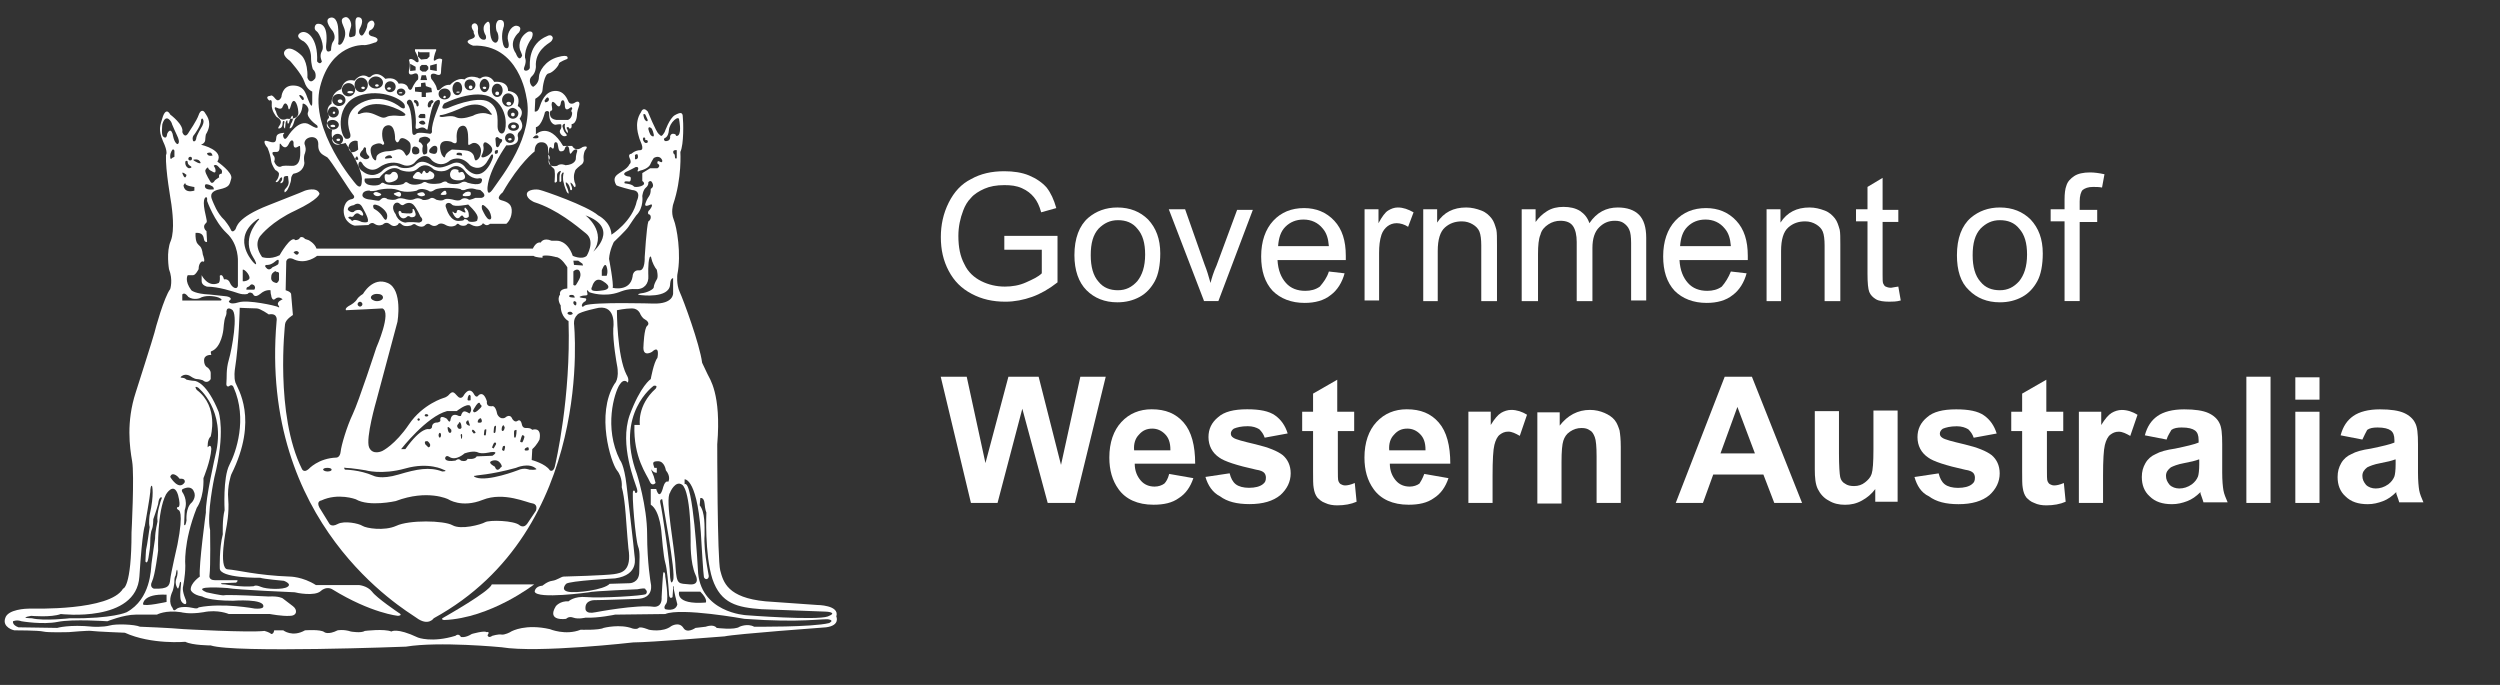 <svg width="146" height="40" viewBox="0 0 146 40" fill="none" xmlns="http://www.w3.org/2000/svg">
<rect x="0" y="0" width="146" height="40" fill="#333333" stroke="none"/>
<g clip-path="url(#clip0_5672_7994)">
<path d="M15.835 9.403C15.87 9.65 16.082 9.932 16.082 9.932C16.082 9.932 16.259 10.003 16.294 10.144C16.294 10.285 16.223 10.461 16.153 10.532C16.082 10.602 16.082 10.637 16.153 10.637C16.223 10.637 16.294 10.532 16.329 10.461C16.365 10.355 16.471 10.355 16.471 10.355C16.471 10.355 16.506 10.496 16.435 10.567C16.329 10.673 16.4 10.708 16.4 10.708C16.612 10.637 16.541 10.461 16.576 10.355C16.612 10.249 16.823 10.285 16.823 10.285C16.823 10.285 16.823 10.355 16.859 10.637C16.859 10.92 16.612 11.025 16.612 11.131C16.612 11.237 16.612 11.272 16.718 11.167C16.823 11.096 17 10.637 17 10.461C17 10.249 17.141 10.144 17.141 10.144C17.777 10.038 17.777 9.509 17.777 9.509C17.777 9.509 17.706 9.156 17.812 8.944C17.883 8.733 17.847 8.627 17.812 8.486C17.741 8.345 17.812 8.239 17.812 8.239C17.918 7.957 18.588 7.851 18.588 8.415C18.553 8.98 18.906 9.05 19.118 9.191C19.294 9.332 20.424 11.131 20.601 11.343C20.812 11.555 20.565 11.625 20.565 11.625C20.071 11.696 20.071 12.295 20.071 12.295C20.071 13.036 20.706 13.177 20.706 13.177L21.518 13.142C21.518 13.142 21.695 12.93 21.871 13.071C22.119 13.248 22.366 13.107 22.366 13.107C22.366 13.107 22.542 12.895 22.789 13.107C23.036 13.318 23.248 13.107 23.248 13.107C23.248 13.107 23.283 12.93 23.46 13.107C23.636 13.283 24.025 13.177 24.06 13.142C24.095 13.107 24.201 13.036 24.307 13.142C24.413 13.212 24.695 13.318 24.837 13.142C24.978 13.001 25.119 13.107 25.119 13.107C25.119 13.107 25.331 13.283 25.543 13.142C25.719 12.966 25.966 13.107 25.966 13.107C26.354 13.354 26.637 13.142 26.637 13.142C26.637 13.142 26.707 13.001 26.813 13.107C26.919 13.212 27.202 13.212 27.272 13.107C27.343 13.001 27.484 13.107 27.484 13.107C27.908 13.354 28.155 13.107 28.155 13.107C28.19 13.001 28.261 13.071 28.261 13.071C28.437 13.248 28.614 13.071 28.614 13.071H29.567C29.567 13.071 29.849 12.86 29.884 12.401C29.92 11.943 29.673 11.802 29.284 11.696C28.896 11.59 29.355 11.237 29.355 11.237C30.343 9.509 31.226 8.839 31.226 8.839C31.226 8.839 31.191 8.345 31.579 8.309C31.967 8.274 32.002 8.627 32.002 8.627C32.002 10.002 32.355 9.65 32.391 9.967C32.426 10.249 32.391 10.391 32.391 10.567C32.355 10.743 32.532 10.637 32.532 10.567C32.532 10.496 32.532 10.391 32.532 10.214C32.532 10.038 32.814 9.897 32.744 10.038C32.673 10.179 32.673 10.285 32.673 10.532C32.673 10.743 32.779 10.567 32.779 10.567V10.214C32.885 9.967 32.92 10.108 32.92 10.108C32.885 10.179 32.849 10.461 32.92 10.673C32.955 10.884 33.097 11.202 33.097 11.202C33.167 11.308 33.203 11.308 33.203 11.308C33.238 11.202 33.061 10.814 33.061 10.814C32.991 10.567 33.097 10.673 33.097 10.673C33.273 10.779 33.308 11.096 33.308 11.096C33.485 11.167 33.379 10.884 33.379 10.884C33.203 10.461 33.45 10.779 33.45 10.779C33.556 10.99 33.591 10.92 33.591 10.92C33.661 10.814 33.556 10.637 33.556 10.637C33.45 10.214 33.591 10.003 33.591 9.967C33.591 9.897 33.908 9.65 33.908 9.65C33.908 9.65 34.12 9.544 34.085 9.297C34.05 9.015 34.156 8.803 34.156 8.803C34.473 8.415 34.014 8.592 34.014 8.592C33.591 8.909 33.414 8.521 33.414 8.521H32.885C32.038 7.075 31.296 7.851 31.296 7.851V7.428C31.649 7.357 31.826 6.546 31.826 6.546C31.967 6.405 32.073 6.546 32.073 6.546C32.038 7.251 32.426 7.287 32.426 7.287C32.426 7.287 32.779 7.216 32.779 7.287C32.779 7.392 32.814 7.463 32.708 7.604C32.638 7.745 32.814 7.957 32.955 7.957C33.132 7.957 33.132 7.886 33.026 7.78C32.92 7.675 32.885 7.498 32.849 7.392C32.814 7.287 33.026 7.145 32.991 7.287C32.955 7.428 33.026 7.639 33.097 7.71C33.167 7.78 33.167 7.78 33.167 7.71C33.167 7.604 33.097 7.498 33.097 7.498C33.061 7.392 33.203 7.428 33.203 7.428C33.273 7.569 33.308 7.498 33.308 7.498C33.414 7.498 33.379 7.251 33.379 7.251C33.697 7.216 33.697 6.687 33.697 6.687C33.697 6.687 33.697 6.51 33.803 6.228C33.908 5.946 33.767 5.876 33.591 5.981C33.45 6.087 33.273 6.087 33.203 5.946C33.132 5.805 32.955 5.276 32.391 5.311C31.826 5.346 31.614 5.946 31.508 6.264C31.402 6.581 31.226 6.51 31.226 6.51L31.261 5.77C31.614 5.558 31.685 5.346 31.685 5.241C31.685 5.135 31.791 4.324 32.038 4.288C32.285 4.253 32.638 3.83 32.638 3.724C32.638 3.618 33.132 3.442 33.132 3.442C33.132 3.442 33.308 3.124 32.567 3.336C31.826 3.548 31.473 4.182 31.473 4.5C31.473 4.817 31.261 4.994 31.155 5.064C31.049 5.1 30.802 4.712 31.049 4.465C31.296 4.253 31.296 3.9 31.296 3.9C31.226 2.983 32.002 2.56 32.144 2.454C32.285 2.348 32.285 2.207 32.285 2.207C32.214 1.96 31.967 2.101 31.967 2.101C30.837 2.56 30.943 3.724 30.943 3.936C30.943 4.147 30.485 4.253 30.626 3.9C30.767 3.548 30.661 3.371 30.661 3.371C30.626 2.772 31.049 2.242 31.049 2.242C31.261 1.713 30.837 1.854 30.837 1.854C30.273 2.172 30.273 2.772 30.414 3.018C30.52 3.265 30.485 3.265 30.485 3.265C30.308 3.653 30.131 3.124 30.131 3.124C29.637 2.419 30.308 1.89 30.308 1.89C30.555 1.502 30.131 1.502 30.131 1.502C29.814 1.537 29.567 2.031 29.673 2.384C29.779 2.772 29.637 2.807 29.637 2.807C29.637 2.807 29.425 2.913 29.355 2.454C29.249 1.995 29.425 1.537 29.425 1.537C29.496 1.043 29.108 1.184 29.108 1.184C28.861 1.361 29.002 1.819 29.002 1.819C29.108 1.96 29.108 2.137 29.108 2.242C29.108 2.348 29.002 2.63 28.79 2.419C28.578 2.207 28.614 1.537 28.614 1.537C28.614 1.537 28.614 1.078 28.366 1.361C28.084 1.643 28.366 2.066 28.366 2.066C28.366 2.066 28.472 2.384 28.19 2.313C27.908 2.242 27.908 1.819 27.908 1.819C27.978 1.325 27.696 1.361 27.696 1.361C27.378 1.466 27.66 1.819 27.66 1.819C27.66 1.96 27.696 1.996 27.696 1.996C27.837 2.207 27.519 2.278 27.519 2.278C26.99 2.454 27.625 2.666 27.625 2.666C30.308 2.56 30.732 5.629 30.732 5.629C31.261 7.921 29.249 10.355 28.825 10.99C28.402 11.625 28.472 10.92 28.472 10.92C28.578 9.861 29.567 8.486 29.567 8.486C30.449 8.521 30.237 7.957 30.237 7.957C30.202 7.78 30.343 7.675 30.343 7.675C30.696 7.357 30.343 6.934 30.343 6.934C30.696 6.44 30.237 6.193 30.237 6.193C30.485 5.346 29.673 5.311 29.673 5.311C29.673 4.676 28.861 4.782 28.861 4.782C28.614 4.359 28.225 4.465 28.119 4.535C28.014 4.641 27.908 4.535 27.908 4.535C27.343 4.359 27.131 4.641 27.131 4.641C26.672 4.5 26.284 4.958 26.284 4.958C26.001 4.923 25.79 5.135 25.79 5.135C25.79 5.135 25.543 5.417 25.507 5.17C25.472 4.923 25.189 4.606 25.189 4.606C25.048 4.182 25.437 4.324 25.437 4.324C25.437 4.324 25.754 4.5 25.754 4.218C25.754 3.971 25.825 3.477 25.825 3.477C25.719 3.371 25.507 3.442 25.437 3.512C25.366 3.583 25.331 3.512 25.331 3.512C25.331 3.23 25.472 2.948 25.472 2.948V2.877H24.236V2.983C24.342 3.16 24.448 3.406 24.448 3.548C24.448 3.689 24.307 3.618 24.307 3.618C23.954 3.301 23.884 3.512 23.884 3.512C23.884 3.512 23.989 3.759 23.884 4.112C23.813 4.465 24.131 4.324 24.131 4.324C24.519 4.147 24.413 4.641 24.413 4.641C24.201 4.817 24.06 5.17 24.06 5.17C23.954 5.346 23.848 5.17 23.848 5.17C23.742 4.782 23.283 4.888 23.283 4.888C23.072 4.429 22.507 4.606 22.507 4.606C22.013 4.077 21.66 4.465 21.66 4.465C21.554 4.57 21.448 4.465 21.448 4.465C21.024 4.253 20.706 4.712 20.706 4.712C20.036 4.535 19.93 5.205 19.93 5.205C19.294 5.417 19.365 6.052 19.365 6.052C19.047 6.264 19.118 6.546 19.189 6.722C19.259 6.934 19.153 6.934 19.153 6.934C18.942 7.322 19.4 7.604 19.4 7.604C19.33 7.816 19.4 8.063 19.4 8.063C19.542 8.627 20.177 8.345 20.177 8.345C21.271 10.003 21.13 10.532 21.13 10.532C21.13 11.202 20.777 10.743 20.777 10.743C20.777 10.743 18.059 7.604 18.694 5.064C19.33 2.56 21.201 2.63 21.201 2.63C21.413 2.666 21.765 2.525 21.871 2.489C22.013 2.489 22.224 2.242 21.801 2.137C21.377 2.066 21.589 1.784 21.589 1.784C21.871 1.678 21.871 1.396 21.871 1.396C21.801 1.008 21.448 1.29 21.448 1.466C21.448 1.643 21.271 1.995 21.165 2.066C21.059 2.137 20.883 1.89 21.024 1.643C21.165 1.396 21.236 1.043 20.954 1.008C20.671 0.973 20.777 1.396 20.777 1.784C20.777 2.172 20.706 2.101 20.495 2.172C20.283 2.207 20.424 1.819 20.495 1.572C20.565 1.361 20.389 0.937 20.142 1.008C19.895 1.078 19.93 1.255 20.071 1.572C20.212 1.89 20.177 2.137 20.036 2.419C19.895 2.701 19.718 2.63 19.753 2.525C19.789 2.419 19.753 1.854 19.753 1.713C19.753 1.572 19.683 0.902 19.259 1.043C18.871 1.184 19.436 1.819 19.436 1.819C19.577 2.066 19.577 2.278 19.436 2.454C19.33 2.63 19.33 2.948 19.33 2.948C18.977 3.195 19.047 2.63 19.047 2.63C19.189 1.396 18.694 1.361 18.518 1.396C18.377 1.431 18.306 1.713 18.483 1.819C18.659 1.925 18.977 2.701 18.8 2.983C18.624 3.265 18.8 3.583 18.8 3.583C18.694 3.83 18.518 3.583 18.518 3.583C18.588 2.242 17.918 1.678 17.529 1.925C17.177 2.172 17.741 2.419 17.741 2.419C18.2 2.772 18.165 3.371 18.165 3.371C18.165 3.759 18.271 4.041 18.271 4.041C18.518 4.253 18.412 4.57 18.412 4.57C18.094 4.994 17.953 4.535 17.953 4.535C17.988 3.548 17.6 3.23 17.6 3.23C17.6 3.23 17 2.63 16.682 2.913C16.365 3.195 16.929 3.548 16.929 3.548C16.929 3.548 17.635 4.324 17.777 4.782C17.918 5.241 18.235 5.346 18.235 5.346V5.981C18.235 6.546 17.953 5.699 17.883 5.523C17.812 5.382 17.706 4.994 17.106 4.994C16.471 4.994 16.435 5.664 16.435 5.664C16.435 5.664 16.294 6.017 16.082 5.77C15.87 5.488 15.8 5.593 15.8 5.593C15.412 5.629 15.729 5.876 15.729 5.876C15.729 5.876 15.906 5.734 15.87 6.087C15.835 6.475 16.153 6.828 16.153 6.828C16.153 6.828 16.294 6.898 16.365 7.004C16.435 7.11 16.4 7.216 16.329 7.322C16.259 7.428 16.188 7.533 16.329 7.498C16.471 7.463 16.506 7.322 16.506 7.181C16.506 7.04 16.612 7.04 16.612 7.11C16.612 7.181 16.576 7.251 16.576 7.357C16.576 7.498 16.682 7.533 16.647 7.498C16.647 7.463 16.682 7.145 16.682 7.145C16.682 7.145 16.788 6.899 16.788 7.11C16.788 7.322 16.894 7.181 16.894 7.11C16.894 7.04 17.106 6.546 17.106 6.863C17.106 7.145 17 7.145 16.965 7.322C16.894 7.498 16.894 7.533 17 7.463C17.106 7.392 17.177 7.11 17.177 7.11C17.212 7.004 17.212 6.934 17.424 6.757C17.635 6.581 17.671 6.193 17.671 6.087C17.671 5.946 18.13 6.228 17.988 6.546C17.847 6.863 18.518 7.322 18.518 7.322C18.518 7.322 18.73 7.675 18.094 7.287C17.459 6.863 16.788 7.992 16.788 7.992C16.576 8.309 16.506 7.886 16.541 7.851C16.541 7.816 16.753 7.71 16.4 7.78C16.082 7.851 16.153 8.027 16.118 8.168C16.082 8.345 15.941 8.345 15.623 8.239C15.306 8.133 15.482 8.486 15.623 8.627C15.765 8.98 15.8 9.156 15.835 9.403ZM32.249 8.662C32.249 8.662 32.355 8.768 32.355 8.486C32.355 8.204 32.567 8.309 32.567 8.415C32.602 8.521 32.602 8.839 32.744 8.839C32.885 8.839 32.955 8.803 32.991 8.662C33.026 8.521 33.203 8.451 33.238 8.697C33.273 8.944 33.273 9.085 33.414 8.874C33.556 8.662 33.767 8.697 33.697 8.874C33.697 8.874 33.626 9.05 33.626 9.297C33.626 9.297 33.591 9.615 33.026 9.65C33.026 9.65 32.744 9.509 32.532 9.685C32.532 9.685 32.002 9.826 32.038 9.368C32.038 9.368 32.214 9.191 32.002 9.015C32.073 9.015 32.002 8.38 32.249 8.662ZM32.144 6.475C32.214 6.475 32.249 6.44 32.249 6.369C32.249 6.299 32.214 6.122 32.214 6.122C32.214 5.734 32.496 6.122 32.496 6.122C32.708 6.369 32.744 6.052 32.744 6.052C32.779 5.77 32.92 5.876 32.92 5.876C32.991 5.946 32.991 6.228 32.991 6.228C33.026 6.51 33.238 6.334 33.238 6.334C33.45 6.158 33.414 6.369 33.414 6.369C33.308 6.475 33.414 6.581 33.414 6.581C33.414 6.934 33.167 7.004 33.167 7.004H32.496C31.967 6.934 32.144 6.475 32.144 6.475ZM31.826 5.84C31.896 5.734 31.967 5.629 32.038 5.734C32.038 5.734 32.144 5.911 31.861 5.981C31.861 5.981 31.755 5.911 31.826 5.84ZM31.438 7.957C31.438 7.957 31.544 8.133 31.12 8.063C31.085 8.063 31.332 7.78 31.438 7.957ZM25.119 3.83L25.507 3.724V4.147L25.119 4.077V3.83ZM24.272 4.112L23.954 4.147V3.724L24.272 3.9V4.112ZM22.366 12.683C22.154 12.331 21.836 12.19 21.836 12.19C21.836 12.19 21.624 11.802 22.119 12.013C22.119 12.013 22.648 12.295 22.613 12.648C22.613 12.683 22.577 13.036 22.366 12.683ZM24.483 13.001C24.483 13.001 23.919 12.93 23.672 13.001C23.672 13.001 23.248 12.966 23.107 12.507C23.107 12.507 22.789 12.119 23.072 11.872C23.072 11.872 23.213 11.766 23.354 11.907C23.495 12.048 23.601 11.943 23.601 11.943C23.601 11.943 23.884 11.731 24.131 11.943C24.342 12.154 24.554 12.648 24.554 12.648C24.554 12.648 24.837 12.895 24.483 13.001ZM27.872 12.86C27.872 12.966 27.378 13.001 27.343 12.895C27.308 12.824 27.131 12.754 27.096 12.824C27.096 12.895 26.884 12.895 26.884 12.895C26.284 13.001 26.072 12.19 26.072 12.19C25.895 11.837 26.248 11.766 26.39 11.943C26.531 12.119 27.343 11.943 27.343 11.943C28.084 12.648 27.872 12.754 27.872 12.86ZM27.766 11.555C27.766 11.555 27.449 11.696 27.378 11.66C27.308 11.59 27.06 11.519 26.919 11.66C26.778 11.766 26.46 11.66 26.46 11.66C26.46 11.66 26.072 11.555 25.931 11.66C25.79 11.766 25.472 11.66 25.472 11.66C25.472 11.66 25.26 11.484 25.119 11.59C24.978 11.696 24.695 11.696 24.66 11.66C24.625 11.625 24.413 11.519 24.201 11.625C23.989 11.731 23.672 11.625 23.672 11.625C23.672 11.625 23.354 11.519 23.177 11.625C23.001 11.731 22.613 11.625 22.613 11.625C22.613 11.59 22.401 11.484 22.26 11.625C22.119 11.766 22.154 11.731 21.66 11.66C21.165 11.625 21.165 11.414 21.165 11.414C21.165 11.096 21.589 11.131 21.589 11.131C21.624 11.202 21.942 11.131 21.977 11.131C22.013 11.096 22.754 10.92 23.248 11.096C23.707 11.308 24.342 11.131 24.342 11.131C24.589 10.92 25.013 11.131 25.013 11.131C25.154 11.272 25.366 11.096 25.366 11.096C25.684 10.884 26.884 10.99 26.919 11.061C26.954 11.131 27.131 11.096 27.131 11.096C27.519 10.92 27.802 11.061 27.802 11.061L28.049 11.096C28.543 11.484 28.119 11.555 28.119 11.555H27.766ZM21.307 10.426L22.154 10.391C22.154 10.391 22.789 9.509 23.389 9.932C23.389 9.932 24.025 10.179 24.378 9.861C24.695 9.544 25.048 9.615 25.331 9.897C25.331 9.897 25.825 10.179 26.284 9.826C26.778 9.473 27.131 9.967 27.131 9.967C27.131 9.967 27.413 10.426 27.908 10.426C27.908 10.426 28.261 10.32 28.119 10.637C28.119 10.637 28.049 10.884 27.308 10.673C27.308 10.673 27.131 10.532 26.919 10.673C26.707 10.814 26.143 10.743 26.107 10.637C26.037 10.567 25.895 10.602 25.79 10.673C25.684 10.743 25.154 10.779 24.942 10.673C24.766 10.567 24.695 10.673 24.625 10.708C24.554 10.743 24.095 10.884 23.813 10.673C23.813 10.673 23.707 10.567 23.601 10.708C23.46 10.849 22.648 10.849 22.436 10.708C22.436 10.708 22.33 10.602 22.224 10.743C22.083 10.884 21.483 10.849 21.377 10.708C21.236 10.602 21.307 10.426 21.307 10.426ZM28.684 12.648C28.72 12.86 28.543 12.86 28.437 12.719C28.331 12.613 28.155 12.225 28.155 12.225C28.155 12.225 28.049 11.802 28.331 12.048C28.578 12.26 28.649 12.436 28.684 12.648ZM28.967 8.98C28.931 8.98 28.896 9.015 28.896 8.874C28.896 8.733 29.073 8.768 29.073 8.768C29.108 8.98 29.002 8.98 28.967 8.98ZM29.214 8.38C29.073 8.768 28.967 8.521 28.967 8.521L28.931 8.098C29.002 7.886 29.178 8.098 29.178 8.098C29.496 8.133 29.214 8.38 29.214 8.38ZM29.779 8.345C29.637 8.345 29.496 8.239 29.496 8.063C29.496 7.921 29.602 7.78 29.779 7.78C29.92 7.78 30.061 7.886 30.061 8.063C30.061 8.239 29.955 8.345 29.779 8.345ZM30.308 7.392C30.308 7.533 30.167 7.639 29.99 7.639C29.814 7.639 29.673 7.533 29.673 7.392C29.673 7.251 29.814 7.145 29.99 7.145C30.167 7.145 30.308 7.251 30.308 7.392ZM30.273 6.616C30.273 6.793 30.131 6.934 29.955 6.934C29.779 6.934 29.637 6.793 29.637 6.616C29.637 6.44 29.779 6.299 29.955 6.299C30.131 6.334 30.273 6.475 30.273 6.616ZM29.673 5.452C29.884 5.452 30.026 5.629 30.026 5.84C30.026 6.052 29.884 6.228 29.673 6.228C29.496 6.228 29.32 6.052 29.32 5.84C29.32 5.629 29.496 5.452 29.673 5.452ZM29.037 4.888C29.214 4.888 29.355 5.064 29.355 5.276C29.355 5.488 29.214 5.664 29.037 5.664C28.861 5.664 28.72 5.488 28.72 5.276C28.72 5.064 28.861 4.888 29.037 4.888ZM28.296 4.606C28.437 4.606 28.578 4.782 28.578 4.994C28.578 5.205 28.437 5.382 28.296 5.382C28.155 5.382 28.014 5.205 28.014 4.994C28.014 4.782 28.155 4.606 28.296 4.606ZM27.449 4.641C27.625 4.641 27.766 4.782 27.766 4.958C27.766 5.135 27.625 5.276 27.449 5.276C27.272 5.276 27.131 5.135 27.131 4.958C27.131 4.782 27.237 4.641 27.449 4.641ZM28.755 5.734C29.708 6.334 29.567 7.498 29.461 7.675C29.355 7.886 29.143 7.816 29.073 7.533C29.002 7.287 29.249 6.334 28.543 5.946C27.837 5.558 26.178 6.299 26.178 6.299C26.178 6.299 25.613 6.51 25.931 6.052C25.895 6.052 27.802 5.1 28.755 5.734ZM28.225 8.521C28.225 8.521 28.19 8.133 28.543 8.415C28.896 8.697 28.72 8.909 28.578 9.015C28.437 9.156 27.978 9.332 28.155 9.015C28.296 8.697 28.225 8.521 28.225 8.521ZM28.508 6.652C28.119 6.51 27.66 6.722 27.625 6.757C27.59 6.757 27.025 7.004 26.672 6.863C26.354 6.687 25.895 6.863 25.754 6.828C25.578 6.793 25.719 6.722 25.719 6.722C26.001 6.722 26.884 6.334 26.884 6.334C28.19 5.699 28.649 6.581 28.649 6.581C28.649 6.581 28.896 6.793 28.508 6.652ZM26.39 8.733C26.39 8.733 26.037 8.909 26.001 9.121C25.966 9.332 25.79 9.015 25.79 9.015C25.79 9.015 25.366 8.027 26.354 8.274C26.354 8.274 26.637 8.486 26.672 8.274V8.098C26.672 8.098 26.602 7.463 26.954 7.357C27.308 7.251 27.343 7.78 27.343 8.133C27.343 8.521 27.308 8.521 27.555 8.38C27.802 8.239 28.155 8.521 28.084 8.909C28.049 9.297 27.802 9.368 27.802 9.368C27.802 9.368 27.731 9.403 27.696 9.191C27.66 8.944 27.449 8.839 27.308 8.803C27.202 8.768 26.39 8.733 26.39 8.733ZM26.99 9.085L26.672 9.05C26.602 8.874 26.884 8.909 26.954 8.944C26.99 9.015 26.99 9.085 26.99 9.085ZM26.707 4.782C26.884 4.782 26.99 4.958 26.99 5.17C26.99 5.382 26.849 5.558 26.707 5.558C26.531 5.558 26.425 5.382 26.425 5.17C26.425 4.958 26.566 4.782 26.707 4.782ZM25.966 5.17C26.178 5.17 26.319 5.311 26.319 5.488C26.319 5.664 26.178 5.805 25.966 5.805C25.754 5.805 25.613 5.664 25.613 5.488C25.613 5.311 25.754 5.17 25.966 5.17ZM25.26 6.017C25.189 6.017 25.154 6.228 25.154 6.228C24.978 6.369 24.978 6.158 24.978 6.158C24.978 5.876 25.225 5.84 25.225 5.84C25.401 5.911 25.26 6.017 25.26 6.017ZM24.483 3.054H25.084V3.301L24.942 3.442L24.589 3.477L24.413 3.301V3.018H24.483V3.054ZM24.872 4.182H24.66L24.519 4.077V3.9L24.625 3.794H24.907L25.013 3.9V4.041L24.872 4.182ZM24.942 4.676H24.554L24.625 4.394H24.872L24.942 4.676ZM24.201 5.1L24.589 5.064V4.853L24.837 4.817L24.872 5.029L25.189 5.135L25.225 5.382L24.872 5.417V5.664H24.625V5.382L24.236 5.346V5.1H24.201ZM24.589 6.898C24.589 6.898 24.272 6.898 24.554 6.652H24.766C24.766 6.652 24.837 6.652 24.837 6.722C24.837 6.793 24.837 6.898 24.837 6.898H24.589ZM24.801 7.251C24.695 7.322 24.554 7.251 24.519 7.216C24.483 7.181 24.413 7.145 24.554 7.075C24.695 7.004 24.766 7.075 24.766 7.075C24.766 7.075 24.907 7.216 24.801 7.251ZM24.272 5.84C24.272 5.84 24.483 5.876 24.448 6.158C24.448 6.158 24.342 6.334 24.307 6.087C24.307 6.087 24.272 6.017 24.201 5.981C24.201 5.981 24.095 5.84 24.272 5.84ZM23.778 5.911C23.778 5.911 23.884 5.734 24.025 5.876C24.166 6.017 24.342 6.863 24.272 7.392C24.272 7.392 24.236 7.604 24.448 7.498C24.448 7.498 24.695 7.357 24.872 7.533C24.872 7.533 24.978 7.639 24.978 7.498C25.013 7.357 25.189 6.087 25.437 5.911C25.437 5.911 25.754 5.664 25.684 6.052C25.684 6.052 25.189 7.181 25.225 7.639C25.225 7.639 25.26 7.78 25.119 7.816C25.119 7.816 24.378 7.675 24.307 7.816C24.307 7.816 24.166 7.957 24.095 7.816C24.025 7.675 24.131 6.475 23.778 6.052C23.778 6.087 23.742 5.981 23.778 5.911ZM25.543 8.697C25.543 8.909 25.472 9.015 25.295 8.98C25.119 8.944 25.013 8.909 25.084 8.733C25.084 8.733 25.154 8.627 25.26 8.556C25.366 8.486 25.543 8.486 25.543 8.697ZM24.942 8.521C24.978 8.627 24.942 8.944 24.942 8.944C24.942 8.944 24.731 9.121 24.695 8.944C24.625 8.768 24.695 8.521 24.695 8.521C24.695 8.521 24.625 8.345 24.519 8.309C24.378 8.309 24.519 8.063 24.519 8.063C24.519 8.063 24.837 7.886 25.048 8.063C25.048 8.063 25.189 8.133 25.084 8.274C24.942 8.415 24.907 8.415 24.942 8.521ZM24.483 8.909C24.483 8.909 24.448 9.015 24.272 9.015C24.272 9.015 24.06 9.05 24.06 8.803C24.06 8.556 24.201 8.556 24.201 8.556C24.201 8.556 24.554 8.556 24.483 8.909ZM23.919 8.309C24.025 8.415 23.989 8.874 23.884 8.98C23.778 9.085 23.742 9.156 23.672 9.015C23.601 8.874 23.46 8.662 23.177 8.733C22.895 8.839 22.542 8.839 22.542 8.839C22.542 8.839 21.977 8.909 21.977 9.227C21.977 9.544 21.765 9.227 21.765 9.227C21.765 9.227 21.448 8.627 21.836 8.451C22.224 8.274 22.33 8.451 22.33 8.451C22.33 8.451 22.542 8.486 22.366 8.204C22.366 8.204 22.154 7.428 22.613 7.322C23.107 7.216 23.072 8.133 23.072 8.133C23.072 8.133 23.177 8.486 23.319 8.204C23.425 7.886 23.848 8.204 23.919 8.309ZM22.895 9.227L22.507 9.262C22.401 9.191 22.683 9.015 22.825 9.085C22.93 9.191 22.895 9.227 22.895 9.227ZM21.518 9.085C21.695 9.227 21.377 9.368 21.236 9.262C21.095 9.156 20.848 9.085 21.201 8.733C21.201 8.733 21.271 8.486 21.377 8.662C21.377 8.697 21.342 8.944 21.518 9.085ZM21.095 6.616C21.095 6.616 20.812 6.757 20.918 6.546C20.918 6.546 21.554 5.593 23.283 6.405C23.283 6.405 24.236 6.863 23.177 6.757C23.177 6.757 22.754 6.722 22.577 6.828C22.366 6.934 22.224 6.828 22.048 6.757C21.871 6.687 21.518 6.475 21.095 6.616ZM23.425 5.17C23.566 5.17 23.672 5.276 23.672 5.382C23.672 5.488 23.566 5.593 23.425 5.593C23.283 5.593 23.177 5.488 23.177 5.382C23.177 5.241 23.283 5.17 23.425 5.17ZM22.789 4.747C22.966 4.747 23.107 4.888 23.107 5.064C23.107 5.241 22.966 5.382 22.789 5.382C22.613 5.382 22.471 5.241 22.471 5.064C22.471 4.888 22.613 4.747 22.789 4.747ZM21.942 4.465C22.189 4.465 22.366 4.641 22.366 4.817C22.366 5.029 22.189 5.17 21.942 5.17C21.695 5.17 21.518 4.994 21.518 4.817C21.518 4.641 21.73 4.465 21.942 4.465ZM21.095 4.535C21.307 4.535 21.483 4.712 21.483 4.958C21.483 5.17 21.307 5.382 21.095 5.382C20.883 5.382 20.706 5.205 20.706 4.958C20.706 4.712 20.883 4.535 21.095 4.535ZM20.354 4.853C20.565 4.853 20.742 5.029 20.742 5.241C20.742 5.452 20.565 5.629 20.354 5.629C20.142 5.629 19.965 5.452 19.965 5.241C19.965 5.029 20.142 4.853 20.354 4.853ZM19.789 5.488C20 5.488 20.177 5.664 20.177 5.84C20.177 6.052 20 6.193 19.789 6.193C19.577 6.193 19.4 6.017 19.4 5.84C19.4 5.629 19.577 5.488 19.789 5.488ZM19.153 6.546C19.153 6.369 19.294 6.228 19.471 6.228C19.648 6.228 19.789 6.369 19.789 6.546C19.789 6.722 19.648 6.863 19.471 6.863C19.294 6.863 19.153 6.722 19.153 6.546ZM19.083 7.287C19.083 7.11 19.224 7.004 19.436 7.004C19.612 7.004 19.789 7.145 19.789 7.287C19.789 7.428 19.648 7.569 19.436 7.569C19.259 7.569 19.083 7.463 19.083 7.287ZM19.718 8.451C19.542 8.451 19.4 8.309 19.4 8.133C19.4 7.957 19.542 7.816 19.718 7.816C19.895 7.816 20.036 7.957 20.036 8.133C20.036 8.309 19.895 8.451 19.718 8.451ZM20.177 8.098C19.789 7.78 19.612 6.052 20.954 5.593C22.295 5.135 23.601 5.84 23.636 6.158C23.707 6.475 23.389 6.264 23.389 6.264C23.389 6.264 22.471 5.452 21.307 5.911C20.142 6.369 20.283 7.216 20.424 7.71C20.601 8.204 20.177 8.098 20.177 8.098ZM20.389 8.733C20.248 8.38 20.636 8.133 20.883 8.239L20.918 8.733C20.918 8.733 20.53 9.085 20.389 8.733ZM20.812 9.332C20.636 9.297 20.848 9.121 20.848 9.121C20.918 9.227 20.989 9.368 20.812 9.332ZM20.954 9.509C21.059 9.297 21.201 9.615 21.201 9.615C21.201 9.615 21.589 10.144 22.119 9.791C22.613 9.438 23.107 9.438 23.495 9.615C23.884 9.791 24.201 9.544 24.236 9.473C24.307 9.403 24.801 8.768 25.225 9.368C25.225 9.368 25.719 9.861 26.284 9.368C26.284 9.368 26.884 8.98 27.449 9.65C27.449 9.65 27.978 10.073 28.402 9.509L28.684 9.05C28.684 9.05 28.825 8.909 28.79 9.191C28.72 9.438 28.155 10.814 27.202 9.826C27.202 9.826 26.919 9.297 26.354 9.579C25.79 9.826 25.578 9.861 25.154 9.615C24.731 9.368 24.483 9.403 24.236 9.65C23.989 9.861 23.46 9.861 23.248 9.72C23.036 9.579 22.542 9.756 22.366 9.932C22.224 10.108 21.695 10.461 21.13 9.967C21.13 10.003 20.848 9.72 20.954 9.509ZM21.13 12.048C21.13 12.048 21.554 12.754 21.483 12.895C21.483 12.895 21.554 13.036 21.13 12.966C21.13 12.966 20.777 12.789 20.636 12.86C20.636 12.86 20.565 12.966 20.495 12.824C20.495 12.824 20.177 12.683 20.459 12.648C20.459 12.648 20.601 12.719 20.671 12.578C20.671 12.578 20.812 12.366 20.989 12.507C20.989 12.507 21.271 12.719 21.201 12.472C21.201 12.472 21.13 12.225 20.918 12.26C20.918 12.26 20.742 12.26 20.671 12.366C20.671 12.366 20.53 12.472 20.318 12.26C20.318 12.26 20.248 12.048 20.671 11.978C20.636 12.013 20.918 11.731 21.13 12.048ZM16.753 6.934C16.259 7.181 16.118 6.51 16.118 6.51C16.118 6.51 15.906 6.158 16.188 6.299C16.471 6.44 16.506 6.228 16.506 6.228C16.682 5.805 16.823 6.228 16.823 6.228C16.823 6.228 16.859 6.652 17 6.122C17.141 5.629 17.388 6.017 17.424 6.546C17.459 7.04 16.753 6.934 16.753 6.934ZM17.6 5.77C17.6 5.77 17.353 5.488 17.565 5.558C17.565 5.558 17.777 5.664 17.741 5.805C17.671 5.911 17.6 5.77 17.6 5.77ZM16.012 8.874C16.188 8.874 16.329 8.909 16.329 8.592C16.329 8.274 16.365 8.415 16.4 8.415C16.4 8.415 16.647 8.839 16.859 8.415C17.035 8.027 17.177 8.239 17.141 8.415C17.141 8.592 17.212 8.662 17.353 8.592C17.494 8.521 17.529 8.451 17.529 8.662C17.529 8.874 17.635 9.72 17.035 9.685C16.435 9.65 16.435 9.72 16.435 9.72C16.435 9.72 16.188 9.861 16.012 9.438C16.012 9.438 16.118 9.191 15.941 9.05C15.941 9.015 15.835 8.874 16.012 8.874Z" fill="white"/>
<path d="M48.841 36C49.053 35.33 47.711 35.33 47.711 35.33L44.711 35.118C42.487 34.907 42.24 33.989 42.063 33.319C41.887 32.649 41.887 25.947 41.887 25.947C42.134 22.984 41.428 22.102 41.322 21.855C41.216 21.644 41.004 21.185 41.004 21.185C40.863 20.092 39.91 17.517 39.698 17.058C39.486 16.6 39.557 16.035 39.557 16.035C39.804 14.836 39.522 13.249 39.345 12.825C39.169 12.402 39.31 11.944 39.31 11.944C39.839 10.392 39.733 8.875 39.733 8.875C39.945 8.416 39.91 7.111 39.875 6.829C39.875 6.547 39.733 6.547 39.416 6.723C39.098 6.899 38.816 7.711 38.816 7.711C38.604 8.063 38.604 7.922 38.463 7.817C38.322 7.711 37.827 6.511 37.827 6.511C37.545 6.194 37.439 6.547 37.439 6.547C36.98 7.217 37.333 7.993 37.333 8.063C37.333 8.134 37.686 8.734 37.404 8.769C37.086 8.769 36.874 8.981 36.874 8.981C36.874 8.981 36.662 8.981 36.768 9.227C36.91 9.51 36.768 9.58 36.768 9.58C36.627 9.898 36.203 10.039 35.992 10.25C35.78 10.462 35.956 10.744 35.992 10.815C36.062 10.885 36.91 11.097 36.91 11.097C37.51 11.132 37.192 11.732 37.192 11.732C36.945 12.931 35.709 13.707 35.709 13.707C35.674 12.931 34.933 12.578 34.933 12.578C34.297 12.014 31.72 11.132 31.544 11.097C31.332 11.026 30.767 11.062 30.767 11.344C30.767 11.626 31.191 11.802 31.191 11.802C32.532 12.226 33.662 13.178 34.227 13.637C34.791 14.095 34.262 14.942 34.262 14.942C33.98 15.189 33.45 14.942 33.45 14.942C33.132 14.025 32.532 14.06 32.532 14.06H32.215C31.72 13.848 31.579 14.166 31.579 14.166C31.297 14.095 31.12 14.518 31.12 14.518H18.483C18.377 14.201 18.024 14.025 18.024 14.025L17.812 13.954C17.706 13.813 17.53 13.813 17.494 13.919C17.424 14.025 17.247 14.025 17.247 14.025C17 13.707 16.329 14.906 16.329 14.906C15.765 15.189 15.306 15.012 15.306 15.012C14.741 14.201 15.235 13.742 15.235 13.742C15.235 13.742 15.87 12.931 17.247 12.296C18.659 11.626 18.659 11.309 18.659 11.309C18.518 10.885 17.812 11.132 17.812 11.132C17.812 11.132 17.6 11.238 15.694 11.979C13.788 12.72 13.823 13.284 13.752 13.39C13.682 13.495 13.541 13.601 13.47 13.39C13.399 13.213 13.117 12.861 13.117 12.861C12.658 12.437 12.482 11.873 12.411 11.732C12.34 11.556 12.164 11.203 12.799 11.062C13.435 10.921 13.399 10.78 13.505 10.427C13.611 10.074 12.693 9.439 12.693 9.439C13.117 8.769 11.74 8.451 11.74 8.451C12.023 8.346 11.987 8.134 11.987 8.134C11.987 8.028 12.023 7.852 12.023 7.852C12.411 7.217 12.129 6.829 11.987 6.617C11.882 6.406 11.705 6.406 11.599 6.723C11.493 7.04 11.034 7.711 11.034 7.711C10.787 8.169 10.646 7.711 10.646 7.711C10.752 7.287 9.94 6.688 9.94 6.688C9.94 6.688 9.728 6.229 9.516 6.794C9.34 7.358 9.234 7.57 9.516 8.24C9.834 8.91 9.693 9.051 9.693 9.051C9.658 9.968 9.975 11.661 10.011 11.944C10.046 12.226 10.222 13.425 9.975 14.06C9.693 14.695 9.869 15.718 9.869 15.718C10.117 16.353 9.94 16.882 9.94 16.882C9.587 17.34 9.057 19.245 9.022 19.422C8.987 19.598 7.928 22.913 7.928 22.913C7.363 24.642 7.575 26.123 7.716 26.935C7.857 27.746 7.681 31.097 7.681 31.097C7.681 34.342 7.187 34.377 7.187 34.377C6.41 35.682 1.962 35.541 1.75 35.541C1.538 35.541 0.444 35.577 0.303 36.106C0.126 36.635 0.797 36.811 0.832 36.811C0.868 36.811 2.244 36.811 2.527 36.882C2.809 36.952 3.939 36.917 4.01 36.917C4.08 36.917 5.139 36.811 5.351 36.846C5.563 36.882 7.292 36.952 7.292 36.952C8.846 37.658 10.822 37.481 10.822 37.481C11.246 37.693 12.305 37.693 12.305 37.693C13.717 38.152 23.707 37.764 23.707 37.764C25.649 37.446 29.285 37.799 29.285 37.799C31.438 38.152 36.98 37.517 36.98 37.517C37.933 37.517 42.31 37.164 42.31 37.164C42.946 37.023 48.241 36.635 48.241 36.635C49.088 36.529 48.841 36 48.841 36ZM39.839 28.31C39.839 28.31 40.334 28.522 40.334 31.626C40.334 31.626 40.298 32.861 40.616 33.566C40.616 33.566 40.934 34.166 40.298 34.13C39.628 34.06 39.522 34.201 39.451 33.108C39.416 32.014 38.816 29.157 39.133 28.769C39.133 28.734 39.451 28.028 39.839 28.31ZM40.898 34.554C41.357 35.012 41.216 35.189 41.216 35.189C39.38 35.33 39.663 34.554 39.663 34.554H40.898ZM38.851 33.672C38.851 33.354 38.745 33.425 38.745 33.425C38.71 33.425 38.639 34.871 38.639 34.871C38.675 35.506 38.18 35.436 38.18 35.436C37.192 35.294 34.791 35.753 34.791 35.753C34.156 35.894 34.191 35.541 34.191 35.541C34.156 35.012 34.756 35.048 34.756 35.048C35.215 35.048 37.157 34.977 37.157 34.977C38.251 34.977 38.004 34.06 38.004 34.06C38.004 34.06 37.792 32.861 37.792 31.203C37.792 29.545 37.192 27.675 37.192 27.675C35.886 24.148 38.18 22.526 38.18 22.526C38.463 22.49 38.286 22.702 38.286 22.702C37.192 23.689 37.368 24.818 37.368 24.818H37.051C36.98 26.723 37.792 27.746 37.933 28.099C38.074 28.451 38.286 28.204 38.286 28.204L38.18 27.817C38.18 27.817 37.933 27.252 38.074 27.464C38.216 27.64 38.357 27.605 38.357 27.605V27.323H38.216C38.145 27.076 38.039 26.935 38.427 26.935C38.816 26.935 38.886 27.464 38.886 27.464C39.204 27.852 39.028 28.134 39.028 28.134C38.816 28.028 38.71 28.522 38.71 28.522C38.498 29.263 38.322 28.557 38.322 28.557H38.004V29.474C38.569 29.827 38.639 31.203 38.639 31.203C38.639 31.203 38.745 32.508 38.851 32.861C38.957 33.213 39.028 34.095 39.063 34.589C39.063 35.083 39.275 34.871 39.275 34.871L39.31 34.377C39.275 34.13 39.345 34.272 39.345 34.272C39.31 34.377 39.557 35.294 39.557 35.294C39.451 35.753 38.851 35.577 38.851 35.577C38.71 35.471 38.922 35.224 38.922 35.224C39.063 34.907 38.851 33.672 38.851 33.672ZM37.051 32.402C37.051 32.261 36.592 28.346 36.592 28.346C36.451 27.111 36.203 26.864 36.203 26.864C35.25 24.959 35.886 22.949 36.168 22.49C36.451 22.032 36.662 22.349 36.662 22.349C36.768 22.137 36.592 21.891 36.592 21.891C36.027 20.797 36.027 18.116 36.027 18.116C36.027 18.116 36.521 18.011 36.91 18.011C37.298 18.011 37.404 18.363 37.404 18.363C37.404 18.363 37.51 18.575 37.651 18.645C37.792 18.716 37.968 18.892 37.792 19.033C37.615 19.174 37.58 20.198 37.58 20.198C37.51 20.903 38.074 20.55 38.074 20.55C38.569 20.092 38.392 20.903 38.392 20.903C38.18 21.15 38.004 22.137 38.004 22.137C38.004 22.137 37.404 22.526 36.768 24.254C36.168 25.982 37.086 28.169 37.192 28.522C37.298 28.875 37.086 28.769 37.086 28.769C37.086 28.593 36.98 28.663 36.98 28.663C36.874 28.769 37.121 31.555 37.263 31.908C37.404 32.261 37.333 32.719 37.333 33.39C37.333 34.06 36.768 34.06 36.768 34.06L35.603 34.095C35.286 34.448 33.627 34.66 33.168 34.554C32.709 34.448 33.062 34.095 33.062 34.095C33.238 33.919 35.921 33.778 35.921 33.778C37.368 33.566 37.051 32.543 37.051 32.402ZM39.31 33.883C39.169 34.272 39.133 33.672 39.133 33.672C39.133 32.825 38.639 29.651 38.569 29.404C38.498 29.122 38.675 29.157 38.675 29.157C38.675 29.263 39.486 33.46 39.31 33.883ZM39.416 9.157C39.416 8.981 39.345 8.981 39.345 8.981C39.345 8.981 39.204 8.734 39.522 8.769V9.227C39.557 9.227 39.416 9.333 39.416 9.157ZM38.816 8.063C38.816 8.063 39.028 8.028 39.063 7.605C39.098 7.146 39.663 6.688 39.663 7.005C39.663 7.005 39.804 7.675 39.628 7.887C39.628 7.887 39.486 8.028 39.451 7.852C39.451 7.852 39.204 7.711 39.133 7.958C39.133 7.958 39.204 8.275 38.816 8.24C38.851 8.205 38.71 8.169 38.816 8.063ZM38.004 7.464C38.11 7.499 38.18 7.852 38.18 7.852C38.216 8.063 38.039 7.922 38.039 7.922C37.933 7.852 37.863 7.534 37.863 7.534C37.863 7.358 38.004 7.464 38.004 7.464ZM37.686 6.688L37.827 7.005C37.827 7.005 37.827 7.111 37.757 7.076C37.686 7.04 37.615 6.97 37.58 6.758C37.545 6.582 37.686 6.688 37.686 6.688ZM37.686 8.099C37.651 8.275 37.792 8.099 37.827 8.24C37.863 8.381 37.686 8.346 37.686 8.346C37.686 8.346 37.545 8.275 37.545 8.099C37.615 7.922 37.686 8.099 37.686 8.099ZM37.157 9.016C37.157 9.016 37.192 8.981 37.227 9.016C37.263 9.086 37.298 9.263 37.157 9.298C37.051 9.333 37.086 9.227 37.086 9.122C37.051 9.016 37.157 9.016 37.157 9.016ZM37.015 10.885C36.91 10.744 36.486 10.709 36.486 10.709C36.38 10.533 36.698 10.603 36.733 10.603C36.768 10.603 36.839 10.603 36.839 10.427C36.839 10.25 36.698 10.356 36.521 10.25C36.345 10.145 36.556 10.039 36.556 10.039C36.733 9.968 37.121 9.757 37.121 9.757C37.333 9.721 37.263 9.898 37.263 9.898C37.157 10.109 37.368 9.968 37.368 9.968C37.863 9.862 37.968 9.615 37.968 9.615C38.039 9.439 38.18 9.227 38.18 9.227C38.569 9.016 38.675 9.369 38.675 9.369C38.675 9.369 38.71 9.545 38.533 9.439C38.357 9.333 38.392 9.545 38.392 9.545C38.639 9.686 38.392 9.827 38.392 9.827H37.968L37.51 10.109V10.568C37.898 10.85 37.086 10.991 37.015 10.885ZM35.85 14.13C35.85 14.13 36.592 13.425 36.698 13.249C36.804 13.072 37.157 12.578 37.157 12.578C37.615 12.12 37.51 11.45 37.51 11.45C37.51 11.45 37.545 11.097 37.721 10.956C37.898 10.815 37.863 10.638 37.863 10.638C38.004 10.497 38.074 10.638 38.074 10.638C38.251 10.921 38.004 11.026 38.004 11.026C38.004 11.485 37.863 11.414 37.721 11.802C37.545 12.19 37.968 11.944 38.004 11.944C38.039 11.944 38.074 11.908 38.074 12.014C38.074 12.085 37.933 12.261 37.933 12.261C37.792 12.367 37.863 12.508 37.863 12.508C37.863 12.508 38.004 12.508 38.004 12.684C38.004 12.861 37.863 12.931 37.863 12.931C37.757 13.249 37.651 15.012 37.651 15.012C37.651 15.012 37.686 15.824 37.333 15.788C36.945 15.753 36.945 16.141 36.945 16.141C36.804 17.058 35.78 16.811 35.78 16.811C35.85 16.6 35.568 15.118 35.568 15.118C35.603 14.589 35.85 14.13 35.85 14.13ZM35.427 15.577C35.533 15.894 35.427 16.106 35.427 16.106H35.145V15.788C35.145 15.788 35.321 15.259 35.427 15.577ZM35.25 16.952C35.003 16.988 34.368 17.093 34.58 16.741C34.58 16.741 34.721 16.106 35.215 16.423C35.745 16.741 35.498 16.917 35.25 16.952ZM34.191 12.578C36.239 13.319 34.65 14.695 34.65 14.695C35.462 13.531 34.191 12.578 34.191 12.578ZM34.297 17.093C34.227 16.811 34.368 17.023 34.403 17.058C34.474 17.093 35.286 17.376 36.168 17.058C36.168 17.058 36.627 16.846 37.121 16.882C37.615 16.917 37.898 16.564 37.863 16.106C37.863 16.106 37.827 15.365 37.933 15.048C37.933 15.048 38.004 14.871 38.039 15.083C38.074 15.294 38.251 15.647 38.357 15.753C38.357 15.753 38.463 16.176 38.357 16.317C38.251 16.494 38.18 16.67 38.18 16.776C38.18 16.882 37.827 17.093 37.439 17.129C37.439 17.129 37.051 17.199 37.439 17.235C37.439 17.235 39.063 17.446 39.133 16.635C39.133 16.635 39.133 16.247 39.31 16.247V17.129C39.31 17.129 39.345 17.764 38.145 17.728C38.145 17.728 34.721 17.622 34.156 17.834C34.156 17.834 33.98 18.011 33.98 17.834C33.98 17.834 33.98 17.693 34.191 17.587C34.191 17.587 34.333 17.411 34.121 17.411C34.121 17.411 33.697 17.376 33.909 17.305C34.156 17.199 34.368 17.34 34.297 17.093ZM33.768 15.224L34.015 15.4L34.05 15.506L33.521 15.471L33.485 15.224H33.768ZM33.874 15.894C33.98 16.176 33.733 16.459 33.662 16.6C33.591 16.741 33.485 16.635 33.485 16.635V15.859C33.45 15.859 33.768 15.577 33.874 15.894ZM33.662 17.693C33.662 17.834 33.627 17.834 33.591 17.834C33.556 17.834 33.415 17.693 33.521 17.587C33.521 17.587 33.662 17.587 33.662 17.693ZM33.274 17.235C33.274 17.235 33.521 17.164 33.556 17.34C33.556 17.34 33.591 17.411 33.485 17.376C33.45 17.376 33.132 17.376 33.274 17.235ZM33.203 18.222C33.415 18.152 33.45 18.328 33.45 18.328C33.45 18.328 33.344 18.434 33.203 18.363C33.062 18.293 33.203 18.222 33.203 18.222ZM17.459 14.765C17.459 14.765 17.388 14.906 17.318 14.871C17.247 14.871 17.141 14.73 17.141 14.73C17.141 14.73 17.353 14.554 17.459 14.765ZM17 17.164C16.965 17.023 16.682 16.952 16.682 16.952L16.718 15.259C16.824 14.942 17.177 15.153 17.177 15.153C17.883 15.471 18.518 14.942 18.518 14.942H31.155C31.297 15.048 31.685 15.048 31.685 15.048V14.942C32.003 14.871 32.462 15.012 32.462 15.012C32.779 15.012 33.132 15.612 33.132 15.612V16.846C32.603 16.882 32.709 17.199 32.709 17.199C32.497 17.481 32.744 17.834 32.744 17.834C32.744 18.54 33.203 18.751 33.203 18.751C33.344 23.196 32.462 27.005 32.391 27.287C32.285 27.605 32.109 27.464 32.109 27.464C31.861 27.076 31.05 26.864 31.05 26.864L31.085 26.229C31.367 25.982 31.509 25.665 31.509 25.665C31.65 24.889 31.085 25.101 31.085 25.101C30.979 24.995 30.873 24.995 30.697 24.995C30.52 24.995 30.485 24.818 30.485 24.818C30.414 24.43 30.238 24.571 30.238 24.571C30.061 24.712 29.92 24.465 29.92 24.465C29.779 24.113 29.496 24.395 29.496 24.395C29.179 24.536 29.038 24.183 29.038 24.183C28.932 23.619 28.72 23.725 28.72 23.725C28.367 23.76 28.437 23.443 28.437 23.443C28.226 22.772 27.943 23.09 27.943 23.09C27.802 23.302 27.661 22.984 27.661 22.984C27.378 22.526 27.061 23.125 27.061 23.125C27.061 23.125 26.919 23.372 26.708 23.125C26.496 22.878 26.425 22.843 26.249 23.019C26.108 23.196 25.931 23.231 25.931 23.231C25.931 23.231 24.696 23.584 23.884 24.783C23.072 25.982 22.33 26.335 22.33 26.335C22.33 26.335 21.766 26.617 21.554 26.123C21.342 25.594 21.977 23.407 21.977 23.407L23.213 18.787C23.213 18.787 23.531 16.917 22.648 16.529C21.766 16.141 21.201 17.164 21.201 17.164C21.201 17.164 20.954 17.305 20.848 17.481C20.742 17.658 20.495 17.799 20.495 17.799C20.071 18.011 20.212 18.116 20.212 18.116C20.424 18.116 22.33 18.011 22.33 18.011C22.895 18.222 21.977 20.303 21.977 20.303C21.977 20.303 20.954 23.443 20.601 24.183C20.248 24.924 19.93 26.018 19.895 26.37C19.859 26.723 19.648 26.723 19.648 26.723C18.589 26.758 18.024 27.393 18.024 27.393C17.741 27.64 17.636 27.393 17.636 27.393C16.047 24.219 16.647 18.928 16.647 18.928C16.682 18.645 17.106 18.398 17.106 18.398L17 17.164ZM20.777 29.157C21.554 29.616 23.107 29.263 23.107 29.263C24.978 28.557 26.178 29.157 26.178 29.157C26.178 29.157 26.955 29.686 28.19 29.192C29.426 28.698 30.802 29.369 31.12 29.404C31.438 29.474 31.297 29.827 31.297 29.827C31.297 29.827 31.014 30.25 30.802 30.568C30.591 30.885 30.344 30.674 30.344 30.674C30.026 30.392 28.579 30.356 28.331 30.497C28.084 30.638 26.919 30.956 26.425 30.674C25.931 30.392 23.884 30.356 23.142 30.709C22.436 31.026 21.377 30.85 21.166 30.709C20.954 30.568 20.107 30.392 19.718 30.603C19.33 30.815 19.224 30.568 19.224 30.568L18.659 29.651C18.447 29.263 18.765 29.227 18.765 29.227C19.753 28.769 20.777 29.157 20.777 29.157ZM18.871 27.428C18.871 27.358 18.977 27.323 19.118 27.323C19.259 27.323 19.365 27.358 19.365 27.428C19.365 27.499 19.259 27.534 19.118 27.534C18.977 27.534 18.871 27.464 18.871 27.428ZM26.108 24.007H26.672C26.672 24.007 27.237 23.548 27.449 23.689C27.449 23.689 27.625 23.936 27.414 24.148C27.414 24.148 27.167 23.972 27.061 24.042C26.955 24.113 26.919 24.289 26.919 24.289C26.919 24.289 26.814 24.325 26.708 24.254C26.708 24.254 26.39 24.113 26.319 24.465C26.284 24.818 26.108 24.465 26.108 24.465C26.108 24.465 25.649 24.148 25.719 24.571C25.719 24.571 25.719 24.642 25.543 24.677C25.543 24.677 25.225 24.642 25.225 24.959C25.225 24.959 25.19 25.065 25.049 25.065C25.049 25.065 24.625 24.889 23.672 26.229H23.425C23.425 26.229 24.907 24.325 26.108 24.007ZM24.378 24.501C24.378 24.465 24.413 24.43 24.448 24.43C24.484 24.43 24.519 24.465 24.519 24.501C24.519 24.536 24.484 24.571 24.448 24.571C24.413 24.571 24.378 24.536 24.378 24.501ZM24.802 24.254C24.802 24.219 24.837 24.183 24.907 24.183C24.943 24.183 25.013 24.219 25.013 24.254C25.013 24.289 24.978 24.325 24.907 24.325C24.837 24.325 24.802 24.289 24.802 24.254ZM27.308 23.302C27.308 23.16 27.414 22.949 27.484 23.125V23.372C27.484 23.372 27.273 23.443 27.308 23.302ZM28.084 23.795C28.084 23.795 27.661 24.289 27.625 23.972C27.625 23.972 27.979 23.266 28.049 23.619C28.049 23.619 28.19 23.689 28.084 23.795ZM27.908 24.677C27.908 24.677 27.873 24.607 27.943 24.501C28.049 24.395 28.084 24.43 28.084 24.43C28.084 24.43 28.296 24.748 27.908 24.677ZM27.767 25.242C27.802 25.312 27.661 25.312 27.661 25.312L27.555 25.171L27.59 25.101C27.625 25.065 27.731 25.171 27.767 25.242ZM27.873 26.406C28.12 26.547 28.649 26.406 28.649 26.406C29.214 26.335 28.755 26.617 28.755 26.617L27.837 26.652C27.731 26.864 27.308 26.794 27.308 26.794C27.237 27.005 26.919 26.899 26.919 26.899C26.778 26.723 26.602 26.899 26.602 26.899C25.896 27.005 26.002 26.723 26.002 26.723C26.072 26.547 26.249 26.688 26.249 26.688C26.637 26.935 27.131 26.476 27.131 26.476C27.661 26.3 27.873 26.406 27.873 26.406ZM28.261 25.383C28.261 25.277 28.296 25.101 28.296 25.101C28.296 25.101 28.402 25.03 28.402 25.101C28.402 25.206 28.367 25.418 28.367 25.418C28.367 25.418 28.261 25.453 28.261 25.383ZM28.896 25.841C29.002 25.841 28.967 25.947 28.967 25.947L28.826 26.194L28.72 26.123C28.755 26.159 28.79 25.877 28.896 25.841ZM28.861 24.924C28.861 24.924 28.967 24.783 28.967 24.924C28.967 25.03 28.932 25.242 28.932 25.242C28.932 25.242 28.861 25.347 28.826 25.242C28.826 25.101 28.861 24.924 28.861 24.924ZM29.355 25.171C29.249 25.171 29.32 24.924 29.32 24.924L29.39 24.818L29.461 24.924C29.496 24.889 29.461 25.171 29.355 25.171ZM29.496 26.123C29.496 26.123 29.461 26.335 29.426 26.335C29.426 26.335 29.32 26.3 29.32 26.265C29.32 26.265 29.355 26.053 29.39 26.053C29.426 26.053 29.496 25.982 29.496 26.123ZM30.132 27.323C30.132 27.323 30.908 26.97 31.332 27.393C31.332 27.393 31.297 27.464 30.908 27.428C30.908 27.428 30.626 27.287 30.238 27.464C30.238 27.464 28.508 28.134 27.802 27.887C27.802 27.887 27.52 27.781 27.802 27.781C27.767 27.746 28.614 27.746 30.132 27.323ZM30.061 25.136C30.061 25.136 30.167 25.065 30.167 25.136C30.167 25.136 30.167 25.453 30.096 25.559C30.096 25.559 30.026 25.559 30.026 25.524C30.026 25.488 29.991 25.101 30.061 25.136ZM30.379 25.771C30.379 25.771 30.485 25.347 30.52 25.418C30.52 25.418 30.626 25.418 30.626 25.524C30.626 25.524 30.555 25.806 30.485 25.841C30.45 25.806 30.379 25.841 30.379 25.771ZM30.661 26.194C30.661 26.194 30.838 26.053 30.873 26.159C30.908 26.3 30.838 26.3 30.838 26.3C30.838 26.3 30.555 26.37 30.661 26.194ZM29.249 27.287C29.249 27.287 29.038 27.64 28.896 27.252C28.896 27.252 28.473 27.041 28.684 26.935C28.684 26.935 29.002 26.758 29.214 27.041C29.39 27.287 29.249 27.287 29.249 27.287ZM26.143 25.03C26.108 24.783 26.355 25.101 26.355 25.101C26.355 25.101 26.39 25.277 26.284 25.277C26.178 25.312 26.143 25.03 26.143 25.03ZM26.778 25.03C26.602 24.854 26.778 24.748 26.778 24.748C26.849 24.501 26.955 24.783 26.955 24.959C26.919 25.101 26.778 25.03 26.778 25.03ZM26.955 25.347C26.99 25.347 26.99 25.418 26.99 25.488C26.99 25.559 26.955 25.63 26.955 25.63C26.919 25.63 26.919 25.559 26.919 25.488C26.884 25.383 26.919 25.347 26.955 25.347ZM27.343 24.536L27.449 24.854C27.449 24.854 27.343 24.889 27.237 24.748C27.167 24.607 27.343 24.536 27.343 24.536ZM25.755 25.418C25.755 25.488 25.719 25.559 25.684 25.559C25.649 25.559 25.613 25.488 25.613 25.418C25.613 25.347 25.649 25.277 25.684 25.277C25.719 25.277 25.755 25.312 25.755 25.418ZM25.119 26.018C25.119 26.123 25.013 26.123 25.013 26.123L24.837 25.947C24.731 25.7 24.978 25.771 24.978 25.771C24.978 25.771 25.154 25.912 25.119 26.018ZM23.672 27.358C25.049 26.97 25.896 27.428 25.896 27.428C26.213 27.534 25.825 27.534 25.825 27.534C25.084 27.252 24.343 27.393 23.284 27.711C22.224 28.028 21.801 27.781 21.801 27.781C20.989 27.428 20.142 27.428 20.142 27.428C20.036 27.252 20.177 27.323 20.177 27.323C20.495 27.323 21.342 27.464 21.342 27.464C21.342 27.464 22.295 27.746 23.672 27.358ZM22.366 17.376C22.366 17.481 22.224 17.587 22.013 17.587C21.836 17.587 21.66 17.481 21.66 17.376C21.66 17.27 21.801 17.164 22.013 17.164C22.224 17.164 22.366 17.235 22.366 17.376ZM21.166 17.764C21.166 17.834 21.095 17.905 21.024 17.905C20.954 17.905 20.883 17.834 20.883 17.764C20.883 17.693 20.954 17.622 21.024 17.622C21.095 17.622 21.166 17.693 21.166 17.764ZM15.588 15.471C15.588 15.471 15.8 15.506 16.082 15.259C16.365 15.012 16.259 15.365 16.259 15.4C16.259 15.471 15.906 15.612 15.906 15.612C15.906 15.612 15.729 15.859 15.553 15.647C15.376 15.471 15.588 15.471 15.588 15.471ZM16.294 15.965V16.317C16.294 16.317 16.294 16.459 16.153 16.529C16.153 16.529 15.835 16.494 15.835 16.247C15.835 16 15.906 15.965 15.941 15.929C15.941 15.929 16.118 15.753 16.153 15.894C16.188 15.859 16.294 15.894 16.294 15.965ZM15.059 12.79C15.059 12.79 15.235 12.72 15.059 12.896C14.917 13.072 14.141 13.989 14.776 15.012C14.776 15.012 14.988 15.33 14.953 15.436C14.953 15.436 14.882 15.436 14.741 15.259C14.635 15.118 13.541 13.848 15.059 12.79ZM14.847 16.917H14.388C14.388 16.705 14.494 16.811 14.6 16.67C14.706 16.529 14.847 16.67 14.847 16.67C14.953 16.811 14.847 16.917 14.847 16.917ZM14.176 15.753C14.282 15.682 14.706 16.176 14.529 16.317C14.352 16.459 14.176 16.423 14.176 16.423V15.753ZM12.27 8.91C12.376 8.91 12.411 9.086 12.411 9.086C12.093 9.157 12.093 8.945 12.093 8.945C12.093 8.945 12.164 8.91 12.27 8.91ZM12.164 9.827C12.199 9.933 12.376 10.004 12.376 10.004C12.588 10.145 12.588 10.039 12.588 9.933C12.588 9.827 12.482 9.686 12.482 9.686C12.623 9.51 12.835 9.827 12.835 9.827C13.046 9.933 12.941 10.145 12.941 10.145C12.729 10.145 12.799 10.356 12.799 10.356C12.729 10.392 12.552 10.533 12.552 10.533C12.411 10.78 12.305 10.638 12.305 10.638C12.305 10.638 11.987 10.145 11.987 9.968C12.023 9.827 12.164 9.721 12.164 9.827ZM11.987 10.78C12.093 10.709 12.34 10.85 12.34 10.85C12.517 10.921 12.482 11.062 12.482 11.062C11.811 11.132 11.987 10.78 11.987 10.78ZM11.917 13.989C11.952 14.166 12.093 14.13 12.093 14.13L12.058 13.495C11.952 13.425 11.846 13.213 11.987 13.072C12.129 12.931 12.093 13.002 11.952 12.296C11.811 11.556 12.023 11.52 12.023 11.52C12.129 11.485 12.093 11.732 12.093 11.732C12.093 11.732 12.517 12.931 13.223 13.601C13.964 14.271 13.894 15.294 13.894 15.294V16.705C13.823 16.952 13.541 16.776 13.435 16.529C13.329 16.247 13.082 16.317 13.082 16.317C12.976 15.929 12.835 16.106 12.835 16.106C12.87 16.494 12.764 16.529 12.764 16.529C12.129 16.811 11.776 16.07 11.776 16.07V16.423C11.776 16.67 12.093 16.741 12.093 16.741C12.764 16.741 13.611 17.023 13.929 17.129C14.247 17.235 14.458 17.164 14.458 17.164C14.6 16.988 14.776 17.164 14.776 17.164C14.776 17.164 14.847 17.446 15.2 17.164C15.518 16.882 15.8 16.952 15.8 16.952C15.8 16.952 15.8 17.164 15.835 17.235C15.835 17.305 15.906 17.622 16.082 17.446C16.294 17.27 16.506 17.481 16.506 17.481C16.506 17.481 16.118 17.622 16.259 17.834C16.4 18.046 16.188 17.905 16.188 17.905C16.118 17.869 14.494 17.481 13.929 17.658C13.364 17.834 13.364 17.587 13.364 17.587C13.682 17.376 13.223 17.305 13.223 17.305L12.235 17.199C11.387 17.164 11.175 16.952 11.175 16.952C10.752 16.388 10.964 16.07 10.964 16.07H11.281C11.423 16.07 11.599 15.718 11.599 15.718C11.599 15.33 11.811 15.259 11.811 15.259C12.058 15.4 11.846 14.871 11.846 14.871C11.776 14.307 11.634 14.413 11.493 14.166C11.387 13.919 11.423 13.601 11.423 13.601C11.846 13.566 11.882 13.813 11.917 13.989ZM11.352 10.921V11.132C10.717 11.309 10.717 10.815 10.717 10.815C10.717 10.815 10.858 10.603 10.822 10.709C10.787 10.85 11.352 10.921 11.352 10.921ZM11.281 9.333C11.281 9.333 11.599 9.227 11.705 9.474C11.776 9.651 11.317 9.404 11.281 9.333ZM11.352 7.852C11.352 7.852 11.776 7.287 11.74 7.005C11.74 7.005 11.811 6.794 11.882 7.04C11.882 7.04 11.917 7.146 11.811 7.358C11.811 7.358 11.458 7.922 11.458 8.099C11.458 8.099 11.423 8.31 11.281 8.24C11.281 8.24 11.175 8.028 11.352 7.852ZM11.105 9.157C11.175 9.157 11.211 9.192 11.211 9.263C11.211 9.333 11.175 9.369 11.105 9.369C11.034 9.369 10.999 9.333 10.999 9.263C10.999 9.227 11.034 9.157 11.105 9.157ZM10.964 9.439C10.964 9.439 10.928 9.58 11.105 9.686C11.105 9.686 11.317 9.792 11.034 9.827C11.034 9.827 10.787 9.757 10.822 9.439C10.822 9.439 10.893 9.333 10.964 9.439ZM10.893 10.215C10.893 10.215 10.858 10.392 10.787 10.356C10.717 10.321 10.646 10.109 10.646 10.109C10.646 10.004 10.893 10.215 10.893 10.215ZM10.999 17.34C11.317 17.552 11.67 17.411 11.67 17.411C11.952 17.235 12.482 17.27 12.764 17.376C13.082 17.517 12.87 17.552 12.87 17.552H10.646V17.199C10.787 17.023 10.999 17.34 10.999 17.34ZM11.105 21.961C11.105 21.961 11.352 22.137 11.493 22.137C11.634 22.137 11.846 22.208 11.846 22.208C12.129 22.455 12.305 22.137 12.305 22.137C12.305 22.137 12.305 21.961 12.305 21.785C12.305 21.608 12.129 21.467 12.129 21.467C12.129 21.467 11.917 21.397 11.917 21.044C11.917 20.691 12.34 20.727 12.34 20.727C12.27 20.515 12.34 20.515 12.34 20.515C12.941 20.303 13.046 19.245 13.046 19.245C13.046 19.245 13.082 18.716 13.152 18.54C13.258 18.328 13.223 18.187 13.223 18.187C13.258 17.869 13.541 18.081 13.541 18.081C13.929 18.293 13.541 20.409 13.364 21.009C13.188 21.608 13.258 22.067 13.223 22.349C13.188 22.631 13.364 22.561 13.364 22.561C13.576 22.384 13.646 22.631 13.646 22.631C14.458 24.465 13.788 26.406 13.399 27.146C13.011 27.887 13.117 29.792 13.117 29.792C12.976 30.321 13.011 31.203 13.011 31.203C12.799 32.014 12.835 33.178 12.835 33.178C12.799 33.778 15.2 33.742 15.2 33.742C15.376 33.813 16.576 33.919 16.576 33.919C16.576 33.919 17.071 34.095 16.788 34.272C16.541 34.448 15.553 34.413 15.235 34.272C14.917 34.13 14.811 34.236 14.811 34.236C14.105 34.307 13.152 34.13 13.152 34.13C12.799 34.13 12.941 34.06 12.941 34.06L13.788 34.025C13.964 33.883 13.823 33.883 13.823 33.883H12.552C12.164 33.883 12.235 33.601 12.235 33.601C12.305 33.072 12.27 30.956 12.27 30.956C12.058 30.039 12.517 27.887 12.517 27.887C13.188 25.242 12.764 24.042 12.764 24.042C12.093 22.384 11.458 22.243 11.352 22.243C11.211 22.243 10.893 22.173 10.893 22.173C10.893 22.173 10.787 22.067 10.681 22.067C10.575 22.067 10.54 22.032 10.54 22.032C10.787 21.75 11.105 21.961 11.105 21.961ZM12.023 29.933C12.023 29.933 11.599 33.037 11.67 33.672C11.67 33.672 11.105 34.06 11.14 34.448C11.14 34.448 11.211 34.73 11.811 34.836C11.811 34.836 12.164 35.083 13.611 35.083C13.611 35.083 15.482 34.942 15.376 35.436C15.376 35.436 15.376 35.577 14.882 35.541C14.882 35.541 13.011 35.189 11.599 35.471C11.599 35.471 11.564 35.577 11.281 35.506C10.999 35.436 10.47 35.4 10.293 35.577C10.117 35.753 10.081 35.506 10.081 35.506C10.081 35.506 9.763 35.189 10.081 34.519C10.081 34.519 10.187 34.236 10.187 33.848C10.187 33.848 10.187 33.707 10.258 33.601C10.258 33.601 10.328 33.072 10.364 33.354C10.364 33.354 10.399 33.531 10.293 33.813C10.187 34.095 10.364 34.377 10.399 34.377C10.399 34.377 10.47 34.272 10.505 34.025C10.505 34.025 10.575 33.883 10.575 34.095C10.575 34.095 10.47 34.907 10.575 35.083C10.646 35.259 10.964 35.436 10.858 35.048C10.858 35.048 10.646 34.589 10.681 34.307C10.681 34.307 10.822 33.672 10.822 33.037C10.822 33.037 10.681 31.697 11.493 29.651C11.493 29.651 11.917 29.122 11.882 27.922C11.882 27.922 12.305 26.899 12.34 26.229C12.34 26.229 12.34 25.877 12.129 26.123C12.129 26.123 12.093 25.665 12.305 25.488C12.305 25.488 12.799 23.76 11.493 22.772C11.493 22.772 11.281 22.49 11.564 22.631C11.564 22.631 13.223 23.936 12.588 26.547C12.588 26.547 11.987 29.157 12.023 29.933ZM10.893 30.392C10.822 30.815 10.752 30.638 10.752 30.638L10.787 29.792C10.999 29.192 10.646 28.734 10.646 28.734C10.575 28.593 10.681 28.557 10.681 28.557C11.211 28.31 11.317 28.698 11.317 28.698C11.493 29.016 11.211 29.333 11.211 29.333C10.822 29.651 10.893 30.392 10.893 30.392ZM9.763 7.817C9.728 8.205 9.516 7.958 9.516 7.958C9.41 7.852 9.481 7.252 9.481 7.252C9.693 6.547 10.046 7.146 10.046 7.252C10.081 7.358 10.328 7.887 10.328 7.887C10.575 8.381 10.364 8.416 10.364 8.416C10.152 8.346 10.081 7.817 10.081 7.817C9.94 7.393 9.763 7.817 9.763 7.817ZM10.046 9.227C10.046 9.227 9.94 9.404 9.94 9.122C9.94 8.875 10.081 8.734 10.081 8.734C10.152 8.698 10.187 8.804 10.187 8.804V9.157L10.046 9.227ZM10.399 27.852C10.505 27.993 10.505 27.958 10.505 27.958C10.858 27.922 10.787 28.169 10.787 28.169C10.434 28.698 9.94 27.852 9.94 27.852C10.046 27.499 10.399 27.852 10.399 27.852ZM10.399 28.91C10.611 29.721 10.364 29.616 10.364 29.616C10.364 29.616 10.258 29.686 10.434 29.792C10.434 29.792 10.752 29.827 10.364 31.802C10.364 31.802 9.975 33.495 9.94 33.848C9.905 34.201 9.834 34.413 8.987 34.377C8.987 34.377 8.704 34.307 8.881 33.954C9.057 33.601 9.234 32.155 9.234 32.155C9.234 32.155 9.163 29.898 9.693 28.875C9.693 28.875 10.152 28.099 10.399 28.91ZM9.728 35.153C9.728 35.153 8.457 35.436 8.351 35.294C8.351 35.294 8.316 34.66 9.728 34.73V35.153ZM1.821 35.965C1.821 35.965 2.986 36.071 3.551 35.859C3.551 35.859 7.963 36.388 8.14 33.672C8.316 30.956 8.457 30.709 8.457 30.709C8.457 30.709 8.775 28.91 8.775 28.734C8.775 28.557 8.81 28.31 8.881 28.381C8.881 28.381 9.022 28.84 8.74 30.074C8.74 30.074 8.669 30.533 8.74 30.779C8.74 30.779 8.599 31.838 8.528 32.12C8.528 32.12 8.493 32.614 8.493 32.79C8.493 32.79 8.599 33.002 8.669 32.578C8.74 32.155 8.775 31.944 8.775 31.626C8.775 31.344 8.81 31.026 8.881 30.885C8.952 30.709 8.952 30.321 8.952 30.321C8.952 30.321 9.163 29.721 9.234 29.439C9.269 29.157 9.305 29.122 9.375 29.051C9.375 29.051 9.516 28.98 9.41 29.192C9.41 29.192 9.128 29.968 9.199 30.462C9.199 30.462 9.057 31.026 9.057 31.45C9.057 31.45 8.881 32.614 8.846 32.931C8.81 33.249 8.81 34.977 7.398 35.753C7.398 35.753 6.586 36.141 4.08 36.106C4.08 36.106 2.562 36.282 1.856 36.106C1.856 36.106 1.044 36.106 1.821 35.965ZM48.417 36.388C47.429 36.635 44.04 36.6 44.04 36.6C43.652 36.388 43.193 36.6 43.193 36.6C42.911 36.811 41.852 36.67 41.852 36.67C41.675 36.423 41.216 36.6 41.216 36.6L40.616 36.67C40.616 36.67 40.122 37.023 39.91 36.67C39.663 36.282 39.204 36.564 39.204 36.564C38.71 36.952 37.898 36.776 37.898 36.776C37.898 36.776 37.404 36.564 37.298 36.67C37.192 36.776 36.945 36.705 36.945 36.705C36.203 36.423 35.25 36.67 35.25 36.67C35.003 36.811 33.909 36.776 33.909 36.776C33.026 37.129 32.109 36.741 32.109 36.741C30.697 36.423 29.92 36.846 29.849 36.882C29.814 36.917 29.461 37.093 29.285 37.058C29.108 37.023 28.755 37.129 28.755 37.129C28.508 37.305 28.473 37.093 28.473 37.093C28.649 36.846 28.402 36.917 28.402 36.917C28.296 36.811 27.555 37.023 27.555 37.023C27.167 37.27 26.919 37.199 26.919 37.199C26.778 36.952 26.602 37.129 26.602 37.129C25.225 37.552 24.413 37.234 24.413 37.234C23.142 36.635 22.86 36.882 22.86 36.882C22.436 36.705 21.307 36.846 21.307 36.846C21.095 36.988 20.495 36.882 20.495 36.882C20.071 36.741 19.718 36.811 19.718 36.811C19.153 37.093 18.942 36.917 18.942 36.917C18.73 36.741 17.812 36.811 17.812 36.811C17.071 37.234 16.541 36.811 16.541 36.811H16.012C15.976 37.058 15.835 37.023 15.835 37.023C15.729 36.917 15.447 36.846 15.447 36.846C14.494 36.952 10.717 36.741 10.717 36.741C10.011 36.67 8.175 36.6 8.175 36.6C7.857 36.459 6.763 36.423 6.41 36.529C6.022 36.635 5.422 36.6 5.422 36.6C4.045 36.459 3.339 36.67 3.339 36.67L1.08 36.635C0.691 36.494 0.762 36.282 0.762 36.282C0.762 36.282 0.974 36.176 1.256 36.282C1.256 36.282 2.492 36.494 3.374 36.317C4.257 36.141 6.269 36.282 6.269 36.282C6.269 36.282 7.222 35.894 7.928 35.894H9.163C9.163 35.894 9.658 35.612 10.575 35.753C10.575 35.753 11.034 35.894 11.882 35.753C12.729 35.577 13.364 35.859 13.364 35.859H15.765C15.765 35.859 16.506 36 16.93 35.965C17.353 35.965 17.388 35.612 17.106 35.4C16.824 35.189 16.506 34.942 16.506 34.942C16.506 34.942 16.294 34.801 15.694 34.836C15.694 34.836 15.588 34.836 14.953 34.801C14.317 34.765 13.152 34.73 13.082 34.765C13.011 34.801 12.058 34.589 12.058 34.589C11.07 34.166 13.293 34.342 13.293 34.342C13.823 34.448 17.212 34.589 17.212 34.589C17.318 34.624 18.377 34.836 18.73 34.519C19.083 34.201 19.401 34.413 19.401 34.413C21.695 35.824 23.248 35.965 23.248 35.965C23.566 35.929 23.284 35.788 23.284 35.788C23.284 35.788 21.977 34.907 21.73 34.554C21.448 34.201 20.954 34.166 20.954 34.166H18.447C17.671 33.672 16.93 33.672 16.93 33.672C14.988 33.601 13.858 33.284 13.293 33.249C12.729 33.213 13.223 30.779 13.223 30.779C13.223 30.779 13.399 29.933 13.329 29.157C13.258 28.381 13.505 27.711 13.505 27.711C15.129 24.465 13.858 22.667 13.752 22.349C13.646 22.032 13.717 21.573 13.717 21.573C13.964 20.021 13.999 17.975 13.999 17.975C13.999 17.975 14.776 18.011 14.988 18.011C15.2 18.011 15.694 18.363 15.694 18.363C16.259 18.257 16.153 18.751 16.153 18.751C15.129 30.603 23.601 35.577 24.307 36.071C25.013 36.6 25.331 36.106 25.331 36.106C34.791 30.921 33.521 18.892 33.521 18.892C33.521 18.681 33.556 18.54 33.733 18.363C33.909 18.187 34.968 17.975 34.968 17.975C36.027 17.834 35.815 19.174 35.815 19.174C35.78 19.951 36.027 21.291 36.027 21.291C36.203 22.137 35.886 22.42 35.886 22.42C34.791 24.183 35.674 27.005 36.027 27.464C36.38 27.887 36.309 28.451 36.309 28.451C36.486 29.051 36.556 30.25 36.556 30.25C36.592 30.85 36.698 32.014 36.698 32.014C36.91 33.354 36.309 33.46 35.85 33.531C35.392 33.601 33.097 33.672 32.921 33.672C32.779 33.672 32.532 33.883 32.25 33.919C31.967 33.954 31.685 34.201 31.685 34.201C31.226 34.236 31.226 34.554 31.226 34.554C31.367 35.012 34.403 34.589 34.403 34.589C34.58 34.519 37.227 34.413 37.227 34.413C37.757 34.307 37.686 34.413 37.686 34.413C37.863 34.554 37.721 34.695 37.721 34.695C37.545 34.801 35.039 34.942 34.262 34.871C33.521 34.801 33.203 35.118 33.203 35.118C32.709 35.083 32.462 35.4 32.462 35.4C31.897 36.317 33.062 36.141 33.062 36.141C33.062 36.141 33.203 35.965 33.485 36.071C33.768 36.176 34.191 36.071 34.191 36.071C34.933 36.106 35.921 35.894 35.921 35.894L38.851 35.859C39.769 35.471 43.475 36.141 43.475 36.141C46.864 36.388 48.1 36.106 48.417 36.176C48.735 36.247 48.417 36.388 48.417 36.388ZM48.347 36C47.676 36.247 43.581 35.929 43.581 35.929C43.581 35.929 40.828 35.788 40.757 33.249C40.757 33.249 40.475 27.993 39.981 28.275V27.993C39.981 27.993 40.792 27.887 40.969 31.767C40.969 31.767 41.075 33.566 41.11 33.707C41.181 33.883 41.393 33.848 41.393 33.637C41.393 33.637 41.393 33.637 41.287 33.037C41.181 32.402 41.11 31.732 41.146 31.238C41.146 30.744 41.181 29.898 40.863 29.51L40.898 29.086C40.898 29.086 41.11 29.016 41.146 29.404C41.181 29.792 41.252 29.933 41.252 29.933C41.252 29.933 41.146 32.367 41.605 33.813C42.099 35.259 43.052 35.471 44.464 35.577L48.206 35.718C48.241 35.718 48.982 35.753 48.347 36Z" fill="white"/>
<path d="M19.754 8.098C19.684 8.098 19.648 8.133 19.648 8.168C19.648 8.203 19.684 8.239 19.754 8.239C19.825 8.239 19.86 8.203 19.86 8.168C19.86 8.098 19.825 8.098 19.754 8.098Z" fill="white"/>
<path d="M19.575 7.356C19.575 7.32 19.505 7.285 19.434 7.285C19.363 7.285 19.293 7.32 19.293 7.356C19.293 7.391 19.363 7.426 19.434 7.426C19.54 7.426 19.575 7.426 19.575 7.356Z" fill="white"/>
<path d="M19.506 6.653C19.541 6.653 19.576 6.618 19.576 6.582C19.576 6.547 19.541 6.512 19.506 6.512C19.471 6.512 19.435 6.547 19.435 6.582C19.4 6.618 19.471 6.653 19.506 6.653Z" fill="white"/>
<path d="M19.86 6.016C19.93 6.016 20.001 5.981 20.001 5.911C20.001 5.84 19.93 5.805 19.86 5.805C19.789 5.805 19.719 5.84 19.719 5.911C19.754 5.981 19.789 6.016 19.86 6.016Z" fill="white"/>
<path d="M25.967 5.735C26.003 5.735 26.038 5.7 26.038 5.664C26.038 5.629 26.003 5.594 25.967 5.594C25.932 5.594 25.897 5.629 25.897 5.664C25.861 5.7 25.897 5.735 25.967 5.735Z" fill="white"/>
<path d="M26.742 5.418C26.813 5.418 26.848 5.383 26.848 5.383C26.848 5.348 26.813 5.348 26.742 5.348C26.672 5.348 26.637 5.383 26.637 5.383C26.637 5.383 26.672 5.418 26.742 5.418Z" fill="white"/>
<path d="M27.485 5.204C27.555 5.204 27.59 5.169 27.59 5.098C27.59 5.027 27.555 4.992 27.485 4.992C27.414 4.992 27.379 5.027 27.379 5.098C27.379 5.169 27.45 5.204 27.485 5.204Z" fill="white"/>
<path d="M28.293 5.204C28.364 5.204 28.399 5.168 28.399 5.133C28.399 5.098 28.364 5.062 28.293 5.062C28.223 5.062 28.188 5.098 28.188 5.133C28.188 5.168 28.258 5.204 28.293 5.204Z" fill="white"/>
<path d="M29.037 5.559C29.108 5.559 29.143 5.524 29.143 5.453C29.143 5.383 29.108 5.348 29.037 5.348C28.966 5.348 28.931 5.383 28.931 5.453C28.896 5.489 28.966 5.559 29.037 5.559Z" fill="white"/>
<path d="M29.711 6.157C29.782 6.157 29.852 6.122 29.852 6.051C29.852 5.981 29.782 5.945 29.711 5.945C29.641 5.945 29.57 5.981 29.57 6.051C29.57 6.086 29.641 6.157 29.711 6.157Z" fill="white"/>
<path d="M29.848 6.688C29.848 6.758 29.883 6.794 29.953 6.794C30.024 6.794 30.059 6.758 30.059 6.688C30.059 6.617 30.024 6.582 29.953 6.582C29.883 6.582 29.848 6.617 29.848 6.688Z" fill="white"/>
<path d="M29.989 7.285C29.918 7.285 29.848 7.32 29.848 7.391C29.848 7.462 29.918 7.497 29.989 7.497C30.059 7.497 30.13 7.462 30.13 7.391C30.13 7.32 30.059 7.285 29.989 7.285Z" fill="white"/>
<path d="M29.778 8.062C29.742 8.062 29.672 8.098 29.672 8.133C29.672 8.168 29.707 8.204 29.778 8.204C29.813 8.204 29.884 8.168 29.884 8.133C29.884 8.098 29.848 8.062 29.778 8.062Z" fill="white"/>
<path d="M24.167 10.425C24.167 10.425 24.908 10.601 25.296 10.425C25.296 10.425 25.473 10.213 25.261 10.072C25.049 9.931 25.085 10.002 25.014 10.072C25.014 10.072 24.908 10.178 24.838 10.037C24.767 9.896 24.697 10.002 24.661 10.107C24.626 10.213 24.555 10.107 24.555 10.107C24.555 10.107 24.414 9.931 24.238 10.143C24.061 10.354 24.097 10.354 24.167 10.425Z" fill="white"/>
<path d="M26.777 10.533C27.376 10.533 27.094 10.145 27.094 10.145C27.094 10.145 27.059 9.969 26.848 10.074C26.848 10.074 26.742 10.11 26.777 9.933C26.777 9.933 26.425 9.757 26.319 10.039C26.284 10.074 26.143 10.533 26.777 10.533Z" fill="white"/>
<path d="M22.86 10.636C23.247 10.531 23.282 10.354 23.212 10.178C23.142 10.002 22.93 10.002 22.86 10.107C22.789 10.248 22.613 10.178 22.613 10.178C22.402 10.107 22.472 10.425 22.472 10.425C22.472 10.425 22.472 10.742 22.86 10.636Z" fill="white"/>
<path d="M24.092 12.224C24.092 12.224 24.127 12.401 24.056 12.436C23.986 12.506 23.457 12.436 23.457 12.436C23.422 12.259 23.176 12.259 23.317 12.577C23.493 12.894 23.739 12.683 23.739 12.683C23.845 12.542 23.986 12.683 23.986 12.683C24.338 12.718 24.268 12.471 24.268 12.471C24.162 12.083 24.092 12.224 24.092 12.224Z" fill="white"/>
<path d="M27.13 12.261C27.13 12.261 27.306 12.508 27.025 12.367C26.743 12.191 26.672 12.261 26.672 12.402C26.672 12.402 26.602 12.508 26.496 12.402C26.426 12.296 26.426 12.402 26.426 12.402C26.426 12.402 26.637 12.967 26.884 12.649C26.884 12.649 26.989 12.508 27.06 12.649C27.13 12.79 27.342 12.72 27.377 12.649C27.377 12.579 27.412 12.332 27.201 12.155C27.236 12.155 27.095 12.05 27.13 12.261Z" fill="white"/>
<path d="M22.224 11.309C22.224 11.309 21.907 11.097 21.801 11.309C21.801 11.309 21.871 11.485 22.118 11.45C22.365 11.38 22.224 11.309 22.224 11.309Z" fill="white"/>
<path d="M23.072 11.272C22.861 11.307 23.143 11.448 23.284 11.484C23.425 11.519 23.425 11.342 23.425 11.342C23.39 11.096 23.072 11.272 23.072 11.272Z" fill="white"/>
<path d="M24.446 11.274C24.446 11.274 24.269 11.309 24.446 11.415C24.622 11.521 24.798 11.415 24.798 11.415C24.798 11.415 24.869 11.379 24.763 11.274C24.692 11.168 24.446 11.274 24.446 11.274Z" fill="white"/>
<path d="M25.756 11.308C25.65 11.414 25.968 11.379 25.968 11.379C26.109 11.379 26.073 11.273 26.073 11.273C26.038 10.956 25.756 11.308 25.756 11.308Z" fill="white"/>
<path d="M27.168 11.238C27.097 11.309 26.991 11.344 27.026 11.415C27.026 11.485 27.344 11.45 27.344 11.45C27.556 11.45 27.485 11.238 27.485 11.238C27.379 11.133 27.168 11.238 27.168 11.238Z" fill="white"/>
<path d="M21.203 5.204C21.274 5.204 21.309 5.168 21.309 5.133C21.309 5.098 21.274 5.062 21.203 5.062C21.133 5.062 21.098 5.098 21.098 5.133C21.098 5.168 21.168 5.204 21.203 5.204Z" fill="white"/>
<path d="M22.012 5.063C22.083 5.063 22.118 5.028 22.118 4.992C22.118 4.957 22.083 4.922 22.012 4.922C21.942 4.922 21.906 4.957 21.906 4.992C21.906 5.028 21.942 5.063 22.012 5.063Z" fill="white"/>
<path d="M22.721 5.239C22.791 5.239 22.826 5.203 22.826 5.168C22.826 5.133 22.791 5.098 22.721 5.098C22.65 5.098 22.615 5.133 22.615 5.168C22.58 5.203 22.65 5.239 22.721 5.239Z" fill="white"/>
<path d="M23.493 5.418C23.493 5.383 23.458 5.383 23.387 5.383C23.317 5.383 23.281 5.418 23.281 5.418C23.281 5.453 23.317 5.453 23.387 5.453C23.458 5.453 23.493 5.453 23.493 5.418Z" fill="white"/>
<path d="M20.458 5.454C20.563 5.454 20.634 5.418 20.634 5.383C20.634 5.348 20.563 5.312 20.458 5.312C20.352 5.312 20.281 5.348 20.281 5.383C20.281 5.418 20.352 5.454 20.458 5.454Z" fill="white"/>
<path d="M25.898 36.069C25.686 36.175 25.934 36.21 25.934 36.21C28.652 36.104 31.194 34.129 31.194 34.129H28.722C28.581 34.552 26.075 35.963 25.898 36.069Z" fill="white"/>
<path d="M58.652 14.656V13.774H61.759V16.49C61.264 16.878 60.77 17.16 60.276 17.337C59.782 17.513 59.252 17.619 58.723 17.619C57.981 17.619 57.346 17.478 56.746 17.16C56.146 16.843 55.722 16.42 55.404 15.82C55.087 15.22 54.945 14.585 54.945 13.845C54.945 13.139 55.087 12.469 55.404 11.834C55.722 11.199 56.146 10.741 56.71 10.459C57.275 10.141 57.911 10 58.652 10C59.182 10 59.676 10.071 60.099 10.247C60.523 10.423 60.876 10.67 61.123 10.952C61.37 11.27 61.547 11.658 61.688 12.152L60.805 12.399C60.7 12.011 60.558 11.728 60.382 11.517C60.205 11.305 59.993 11.129 59.676 10.988C59.358 10.847 59.04 10.811 58.652 10.811C58.193 10.811 57.805 10.882 57.487 11.023C57.169 11.164 56.887 11.34 56.71 11.552C56.499 11.764 56.357 12.011 56.252 12.293C56.075 12.751 55.969 13.245 55.969 13.774C55.969 14.444 56.075 14.973 56.322 15.432C56.534 15.891 56.887 16.208 57.31 16.42C57.734 16.631 58.193 16.737 58.687 16.737C59.111 16.737 59.535 16.667 59.923 16.49C60.311 16.314 60.629 16.173 60.841 15.961V14.585H58.652V14.656Z" fill="white"/>
<path d="M62.746 14.904C62.746 13.916 63.029 13.175 63.558 12.717C64.017 12.329 64.582 12.117 65.252 12.117C65.994 12.117 66.594 12.364 67.053 12.823C67.512 13.316 67.759 13.951 67.759 14.798C67.759 15.468 67.653 16.032 67.441 16.421C67.229 16.808 66.947 17.126 66.559 17.338C66.17 17.549 65.747 17.655 65.252 17.655C64.511 17.655 63.911 17.408 63.452 16.95C62.993 16.491 62.746 15.786 62.746 14.904ZM63.699 14.904C63.699 15.574 63.84 16.103 64.158 16.456C64.441 16.808 64.829 16.95 65.288 16.95C65.747 16.95 66.1 16.773 66.418 16.421C66.7 16.068 66.876 15.574 66.876 14.868C66.876 14.198 66.735 13.704 66.418 13.352C66.135 12.999 65.747 12.858 65.288 12.858C64.829 12.858 64.476 13.034 64.158 13.352C63.84 13.704 63.699 14.198 63.699 14.904Z" fill="white"/>
<path d="M70.305 17.549L68.258 12.223H69.211L70.341 15.432C70.482 15.785 70.588 16.138 70.694 16.526C70.764 16.244 70.87 15.891 71.047 15.503L72.247 12.258H73.165L71.153 17.584H70.305V17.549Z" fill="white"/>
<path d="M77.606 15.856L78.524 15.962C78.383 16.491 78.1 16.95 77.712 17.232C77.324 17.549 76.794 17.69 76.194 17.69C75.417 17.69 74.782 17.443 74.323 16.985C73.864 16.491 73.652 15.821 73.652 14.974C73.652 14.092 73.9 13.387 74.358 12.893C74.817 12.399 75.417 12.152 76.159 12.152C76.865 12.152 77.465 12.399 77.924 12.893C78.383 13.387 78.595 14.057 78.595 14.939C78.595 15.009 78.595 15.08 78.595 15.186H74.606C74.641 15.786 74.817 16.209 75.1 16.526C75.382 16.844 75.77 16.985 76.229 16.985C76.547 16.985 76.829 16.914 77.077 16.738C77.288 16.491 77.5 16.209 77.606 15.856ZM74.641 14.375H77.606C77.571 13.916 77.465 13.598 77.253 13.352C76.971 12.999 76.582 12.822 76.124 12.822C75.7 12.822 75.347 12.964 75.064 13.246C74.782 13.528 74.676 13.916 74.641 14.375Z" fill="white"/>
<path d="M79.691 17.549V12.223H80.504V13.034C80.715 12.646 80.892 12.399 81.069 12.294C81.245 12.188 81.422 12.117 81.633 12.117C81.951 12.117 82.234 12.223 82.552 12.399L82.234 13.246C82.022 13.105 81.775 13.034 81.563 13.034C81.351 13.034 81.174 13.105 81.033 13.211C80.892 13.316 80.751 13.493 80.68 13.704C80.574 14.022 80.539 14.375 80.539 14.763V17.549H79.691Z" fill="white"/>
<path d="M83.117 17.549V12.223H83.929V12.999C84.317 12.399 84.882 12.117 85.624 12.117C85.941 12.117 86.224 12.188 86.506 12.294C86.789 12.399 86.965 12.576 87.106 12.752C87.248 12.928 87.318 13.175 87.389 13.422C87.424 13.599 87.424 13.881 87.424 14.304V17.585H86.506V14.339C86.506 13.987 86.471 13.704 86.4 13.528C86.33 13.352 86.189 13.211 86.012 13.105C85.835 12.999 85.624 12.928 85.376 12.928C84.988 12.928 84.671 13.034 84.388 13.281C84.106 13.528 83.964 13.987 83.964 14.657V17.585H83.117V17.549Z" fill="white"/>
<path d="M88.867 17.549V12.223H89.679V12.964C89.856 12.717 90.067 12.505 90.35 12.329C90.632 12.153 90.95 12.082 91.303 12.082C91.691 12.082 92.009 12.153 92.291 12.329C92.539 12.505 92.715 12.717 92.821 13.034C93.245 12.399 93.809 12.117 94.48 12.117C95.01 12.117 95.433 12.258 95.716 12.541C95.998 12.823 96.139 13.281 96.139 13.881V17.549H95.257V14.198C95.257 13.846 95.222 13.563 95.151 13.422C95.08 13.246 94.974 13.14 94.833 13.034C94.692 12.929 94.516 12.893 94.304 12.893C93.915 12.893 93.633 13.034 93.386 13.281C93.139 13.528 92.998 13.916 92.998 14.481V17.585H92.08V14.128C92.08 13.74 92.009 13.422 91.868 13.211C91.727 12.999 91.48 12.893 91.126 12.893C90.879 12.893 90.632 12.964 90.421 13.105C90.209 13.246 90.032 13.422 89.962 13.705C89.856 13.951 89.82 14.339 89.82 14.833V17.585H88.867V17.549Z" fill="white"/>
<path d="M101.083 15.856L102.001 15.962C101.859 16.491 101.577 16.95 101.189 17.232C100.8 17.549 100.271 17.69 99.671 17.69C98.894 17.69 98.259 17.443 97.8 16.985C97.341 16.491 97.129 15.821 97.129 14.974C97.129 14.092 97.376 13.387 97.835 12.893C98.294 12.399 98.894 12.152 99.635 12.152C100.341 12.152 100.942 12.399 101.4 12.893C101.859 13.387 102.071 14.057 102.071 14.939C102.071 15.009 102.071 15.08 102.071 15.186H98.082C98.117 15.786 98.294 16.209 98.576 16.526C98.859 16.844 99.247 16.985 99.706 16.985C100.024 16.985 100.306 16.914 100.553 16.738C100.765 16.491 100.942 16.209 101.083 15.856ZM98.117 14.375H101.083C101.047 13.916 100.942 13.598 100.73 13.352C100.447 12.999 100.059 12.822 99.6 12.822C99.176 12.822 98.823 12.964 98.541 13.246C98.259 13.528 98.153 13.916 98.117 14.375Z" fill="white"/>
<path d="M103.168 17.549V12.223H103.98V12.999C104.368 12.399 104.933 12.117 105.674 12.117C105.992 12.117 106.275 12.188 106.557 12.294C106.839 12.399 107.016 12.576 107.157 12.752C107.298 12.928 107.369 13.175 107.44 13.422C107.475 13.599 107.475 13.881 107.475 14.304V17.585H106.557V14.339C106.557 13.987 106.522 13.704 106.451 13.528C106.38 13.352 106.239 13.211 106.063 13.105C105.886 12.999 105.674 12.928 105.427 12.928C105.039 12.928 104.721 13.034 104.439 13.281C104.156 13.528 104.015 13.987 104.015 14.657V17.585H103.168V17.549Z" fill="white"/>
<path d="M110.862 16.736L111.004 17.547C110.756 17.618 110.509 17.618 110.333 17.618C110.015 17.618 109.732 17.582 109.556 17.477C109.379 17.371 109.238 17.23 109.167 17.053C109.097 16.877 109.062 16.524 109.062 15.995V12.926H108.391V12.221H109.062V10.916L109.944 10.387V12.256H110.862V12.962H109.944V16.066C109.944 16.313 109.944 16.489 109.98 16.56C110.015 16.63 110.05 16.701 110.121 16.736C110.192 16.771 110.297 16.806 110.439 16.806C110.58 16.771 110.686 16.771 110.862 16.736Z" fill="white"/>
<path d="M114.285 14.904C114.285 13.916 114.568 13.175 115.097 12.717C115.556 12.329 116.121 12.117 116.792 12.117C117.533 12.117 118.133 12.364 118.592 12.823C119.051 13.316 119.298 13.951 119.298 14.798C119.298 15.468 119.192 16.032 118.98 16.421C118.769 16.808 118.486 17.126 118.098 17.338C117.709 17.549 117.286 17.655 116.792 17.655C116.05 17.655 115.45 17.408 114.991 16.95C114.497 16.491 114.285 15.786 114.285 14.904ZM115.203 14.904C115.203 15.574 115.344 16.103 115.662 16.456C115.944 16.808 116.333 16.95 116.792 16.95C117.251 16.95 117.604 16.773 117.921 16.421C118.204 16.068 118.38 15.574 118.38 14.868C118.38 14.198 118.239 13.704 117.921 13.352C117.639 12.999 117.251 12.858 116.792 12.858C116.333 12.858 115.98 13.034 115.662 13.352C115.344 13.704 115.203 14.198 115.203 14.904Z" fill="white"/>
<path d="M120.57 17.548V12.927H119.758V12.222H120.57V11.658C120.57 11.305 120.605 11.023 120.676 10.846C120.747 10.599 120.923 10.423 121.135 10.282C121.347 10.141 121.665 10.07 122.053 10.07C122.3 10.07 122.583 10.106 122.901 10.176L122.759 10.952C122.583 10.917 122.406 10.917 122.23 10.917C121.947 10.917 121.771 10.987 121.629 11.093C121.523 11.199 121.453 11.446 121.453 11.763V12.257H122.477V12.963H121.453V17.584H120.57V17.548Z" fill="white"/>
<path d="M56.703 29.372L54.938 22H56.456L57.55 27.044L58.891 22H60.656L61.963 27.15L63.092 22H64.575L62.775 29.372H61.186L59.703 23.869L58.256 29.372H56.703Z" fill="white"/>
<path d="M68.28 27.677L69.692 27.924C69.516 28.453 69.233 28.841 68.845 29.087C68.457 29.37 67.962 29.476 67.362 29.476C66.444 29.476 65.738 29.158 65.315 28.558C64.962 28.065 64.785 27.465 64.785 26.724C64.785 25.842 65.032 25.137 65.491 24.643C65.95 24.149 66.55 23.902 67.256 23.902C68.068 23.902 68.668 24.149 69.127 24.678C69.586 25.207 69.798 26.019 69.798 27.077H66.268C66.268 27.5 66.409 27.818 66.621 28.065C66.833 28.311 67.115 28.417 67.433 28.417C67.645 28.417 67.856 28.347 67.998 28.241C68.103 28.135 68.21 27.959 68.28 27.677ZM68.351 26.266C68.351 25.842 68.245 25.56 68.033 25.349C67.821 25.137 67.574 25.031 67.292 25.031C66.974 25.031 66.727 25.137 66.515 25.384C66.303 25.596 66.197 25.913 66.233 26.301H68.351V26.266Z" fill="white"/>
<path d="M70.398 27.853L71.811 27.641C71.881 27.924 71.987 28.135 72.163 28.276C72.34 28.417 72.623 28.488 72.94 28.488C73.293 28.488 73.576 28.417 73.752 28.276C73.893 28.17 73.929 28.065 73.929 27.888C73.929 27.782 73.893 27.677 73.823 27.606C73.752 27.535 73.611 27.465 73.364 27.43C72.234 27.183 71.493 26.936 71.21 26.724C70.787 26.442 70.575 26.019 70.575 25.525C70.575 25.066 70.751 24.678 71.14 24.361C71.493 24.043 72.058 23.902 72.834 23.902C73.576 23.902 74.105 24.008 74.458 24.255C74.811 24.502 75.058 24.855 75.2 25.313L73.858 25.56C73.787 25.349 73.681 25.207 73.54 25.066C73.364 24.961 73.152 24.89 72.87 24.89C72.481 24.89 72.234 24.96 72.058 25.031C71.952 25.102 71.881 25.207 71.881 25.313C71.881 25.419 71.916 25.49 72.022 25.56C72.163 25.666 72.587 25.772 73.329 25.948C74.07 26.125 74.599 26.336 74.917 26.583C75.2 26.83 75.376 27.183 75.376 27.641C75.376 28.135 75.164 28.558 74.776 28.911C74.352 29.264 73.752 29.44 72.975 29.44C72.234 29.44 71.669 29.299 71.246 28.982C70.822 28.77 70.54 28.347 70.398 27.853Z" fill="white"/>
<path d="M79.084 24.045V25.174H78.13V27.326C78.13 27.749 78.13 28.031 78.166 28.102C78.201 28.172 78.236 28.243 78.307 28.278C78.377 28.313 78.448 28.349 78.554 28.349C78.695 28.349 78.872 28.313 79.119 28.207L79.225 29.301C78.907 29.442 78.519 29.513 78.095 29.513C77.848 29.513 77.601 29.477 77.389 29.372C77.177 29.301 77.036 29.16 76.93 29.054C76.824 28.913 76.753 28.737 76.718 28.49C76.683 28.313 76.683 27.996 76.683 27.502V25.174H76.047V24.045H76.683V22.987L78.095 22.176V24.045H79.084Z" fill="white"/>
<path d="M83.178 27.677L84.591 27.924C84.414 28.453 84.132 28.841 83.743 29.087C83.355 29.37 82.861 29.476 82.261 29.476C81.343 29.476 80.637 29.158 80.213 28.558C79.86 28.065 79.684 27.465 79.684 26.724C79.684 25.842 79.931 25.137 80.39 24.643C80.849 24.149 81.449 23.902 82.155 23.902C82.967 23.902 83.567 24.149 84.026 24.678C84.485 25.207 84.697 26.019 84.697 27.077H81.166C81.166 27.5 81.308 27.818 81.519 28.065C81.731 28.311 82.013 28.417 82.331 28.417C82.543 28.417 82.755 28.347 82.896 28.241C82.967 28.135 83.073 27.959 83.178 27.677ZM83.249 26.266C83.249 25.842 83.143 25.56 82.931 25.349C82.72 25.137 82.472 25.031 82.19 25.031C81.872 25.031 81.625 25.137 81.413 25.384C81.202 25.596 81.096 25.913 81.131 26.301H83.249V26.266Z" fill="white"/>
<path d="M87.166 29.37H85.754V24.043H87.06V24.819C87.272 24.467 87.484 24.22 87.66 24.114C87.837 24.008 88.049 23.938 88.26 23.938C88.578 23.938 88.896 24.043 89.178 24.22L88.755 25.454C88.507 25.313 88.296 25.207 88.084 25.207C87.872 25.207 87.731 25.278 87.59 25.384C87.448 25.489 87.343 25.701 87.272 25.983C87.201 26.265 87.166 26.865 87.166 27.782V29.37Z" fill="white"/>
<path d="M94.653 29.37H93.241V26.654C93.241 26.089 93.206 25.701 93.135 25.525C93.064 25.348 92.994 25.207 92.853 25.137C92.711 25.031 92.57 24.996 92.358 24.996C92.111 24.996 91.899 25.066 91.688 25.207C91.476 25.348 91.37 25.525 91.299 25.736C91.229 25.948 91.193 26.371 91.193 26.971V29.405H89.781V24.079H91.087V24.855C91.546 24.255 92.147 23.938 92.853 23.938C93.17 23.938 93.453 24.008 93.7 24.114C93.947 24.22 94.159 24.361 94.3 24.537C94.441 24.713 94.512 24.925 94.582 25.137C94.618 25.348 94.653 25.666 94.653 26.089V29.37Z" fill="white"/>
<path d="M105.241 29.372H103.618L102.982 27.714H100.052L99.452 29.372H97.863L100.723 22H102.311L105.241 29.372ZM102.488 26.48L101.464 23.764L100.476 26.48H102.488Z" fill="white"/>
<path d="M109.515 29.373V28.562C109.303 28.844 109.056 29.056 108.738 29.232C108.42 29.409 108.102 29.479 107.749 29.479C107.396 29.479 107.079 29.409 106.796 29.232C106.514 29.091 106.302 28.844 106.161 28.562C106.02 28.28 105.984 27.892 105.984 27.398V24.012H107.396V26.481C107.396 27.222 107.432 27.68 107.467 27.857C107.502 28.033 107.608 28.174 107.749 28.245C107.891 28.351 108.067 28.386 108.279 28.386C108.526 28.386 108.738 28.315 108.914 28.174C109.091 28.033 109.232 27.892 109.303 27.68C109.373 27.469 109.409 27.01 109.409 26.234V23.977H110.821V29.303H109.515V29.373Z" fill="white"/>
<path d="M111.805 27.857L113.217 27.645C113.287 27.927 113.393 28.139 113.57 28.28C113.746 28.421 114.029 28.492 114.346 28.492C114.699 28.492 114.982 28.421 115.158 28.28C115.3 28.174 115.335 28.069 115.335 27.892C115.335 27.786 115.3 27.68 115.229 27.61C115.158 27.539 115.017 27.469 114.77 27.434C113.64 27.187 112.899 26.94 112.617 26.728C112.193 26.446 111.981 26.023 111.981 25.529C111.981 25.07 112.158 24.682 112.546 24.365C112.899 24.047 113.464 23.906 114.241 23.906C114.982 23.906 115.511 24.012 115.864 24.259C116.217 24.506 116.465 24.859 116.606 25.317L115.264 25.564C115.194 25.352 115.088 25.211 114.947 25.07C114.77 24.965 114.558 24.894 114.276 24.894C113.888 24.894 113.64 24.965 113.464 25.035C113.358 25.105 113.287 25.211 113.287 25.317C113.287 25.423 113.323 25.494 113.429 25.564C113.57 25.67 113.993 25.776 114.735 25.952C115.476 26.128 116.006 26.34 116.323 26.587C116.606 26.834 116.782 27.187 116.782 27.645C116.782 28.139 116.57 28.562 116.182 28.915C115.759 29.268 115.158 29.444 114.382 29.444C113.64 29.444 113.076 29.303 112.652 28.986C112.193 28.774 111.946 28.351 111.805 27.857Z" fill="white"/>
<path d="M120.494 24.045V25.174H119.54V27.326C119.54 27.749 119.54 28.031 119.576 28.102C119.611 28.172 119.646 28.243 119.717 28.278C119.788 28.313 119.858 28.349 119.964 28.349C120.105 28.349 120.282 28.313 120.529 28.207L120.635 29.301C120.317 29.442 119.929 29.513 119.505 29.513C119.258 29.513 119.011 29.477 118.799 29.372C118.587 29.301 118.446 29.16 118.34 29.054C118.234 28.913 118.163 28.737 118.128 28.49C118.093 28.313 118.093 27.996 118.093 27.502V25.174H117.457V24.045H118.093V22.987L119.505 22.176V24.045H120.494Z" fill="white"/>
<path d="M122.818 29.373H121.406V24.047H122.712V24.823C122.924 24.471 123.136 24.224 123.313 24.118C123.489 24.012 123.701 23.941 123.913 23.941C124.23 23.941 124.548 24.047 124.831 24.224L124.407 25.458C124.16 25.317 123.948 25.211 123.736 25.211C123.524 25.211 123.383 25.282 123.242 25.388C123.101 25.493 122.995 25.705 122.924 25.987C122.854 26.269 122.818 26.869 122.818 27.786V29.373Z" fill="white"/>
<path d="M126.529 25.67L125.259 25.423C125.4 24.894 125.647 24.541 126 24.294C126.353 24.047 126.882 23.906 127.553 23.906C128.189 23.906 128.648 23.977 128.965 24.118C129.283 24.259 129.495 24.471 129.601 24.682C129.742 24.929 129.777 25.317 129.777 25.952V27.61C129.777 28.069 129.812 28.421 129.848 28.633C129.883 28.845 129.989 29.091 130.095 29.338H128.683C128.648 29.233 128.612 29.091 128.542 28.915C128.506 28.845 128.506 28.774 128.506 28.739C128.259 28.986 128.012 29.162 127.73 29.268C127.447 29.374 127.165 29.444 126.847 29.444C126.282 29.444 125.859 29.303 125.541 28.986C125.223 28.703 125.082 28.315 125.082 27.857C125.082 27.539 125.153 27.293 125.294 27.046C125.435 26.799 125.647 26.622 125.894 26.517C126.141 26.375 126.529 26.27 127.024 26.199C127.694 26.058 128.153 25.952 128.4 25.846V25.705C128.4 25.423 128.33 25.247 128.189 25.141C128.047 25.035 127.8 24.965 127.412 24.965C127.165 24.965 126.953 25 126.812 25.105C126.741 25.247 126.6 25.423 126.529 25.67ZM128.4 26.834C128.224 26.904 127.941 26.975 127.553 27.046C127.165 27.116 126.918 27.222 126.777 27.293C126.6 27.434 126.494 27.575 126.494 27.786C126.494 27.998 126.565 28.139 126.706 28.315C126.847 28.456 127.059 28.527 127.271 28.527C127.518 28.527 127.765 28.456 128.012 28.28C128.189 28.139 128.295 27.998 128.365 27.822C128.4 27.716 128.436 27.469 128.436 27.116V26.834H128.4Z" fill="white"/>
<path d="M131.188 29.372V22H132.6V29.372H131.188Z" fill="white"/>
<path d="M134.047 23.34V22.035H135.459V23.34H134.047ZM134.047 29.372V24.046H135.459V29.372H134.047Z" fill="white"/>
<path d="M137.963 25.67L136.692 25.423C136.833 24.894 137.08 24.541 137.433 24.294C137.786 24.047 138.316 23.906 138.987 23.906C139.622 23.906 140.081 23.977 140.399 24.118C140.717 24.259 140.928 24.471 141.034 24.682C141.175 24.929 141.211 25.317 141.211 25.952V27.61C141.211 28.069 141.246 28.421 141.281 28.633C141.317 28.845 141.423 29.091 141.529 29.338H140.116C140.081 29.233 140.046 29.091 139.975 28.915C139.94 28.845 139.94 28.774 139.94 28.739C139.693 28.986 139.446 29.162 139.163 29.268C138.881 29.374 138.598 29.444 138.281 29.444C137.716 29.444 137.292 29.303 136.975 28.986C136.657 28.703 136.516 28.315 136.516 27.857C136.516 27.539 136.586 27.293 136.727 27.046C136.869 26.799 137.08 26.622 137.328 26.517C137.575 26.375 137.963 26.27 138.457 26.199C139.128 26.058 139.587 25.952 139.834 25.846V25.705C139.834 25.423 139.763 25.247 139.622 25.141C139.481 25.035 139.234 24.965 138.846 24.965C138.598 24.965 138.387 25 138.245 25.105C138.175 25.247 138.069 25.423 137.963 25.67ZM139.869 26.834C139.693 26.904 139.41 26.975 139.022 27.046C138.634 27.116 138.387 27.222 138.245 27.293C138.069 27.434 137.963 27.575 137.963 27.786C137.963 27.998 138.034 28.139 138.175 28.315C138.316 28.456 138.528 28.527 138.74 28.527C138.987 28.527 139.234 28.456 139.481 28.28C139.658 28.139 139.763 27.998 139.834 27.822C139.869 27.716 139.905 27.469 139.905 27.116V26.834H139.869Z" fill="white"/>
</g>
<defs>
<clipPath id="clip0_5672_7994">
<rect width="145" height="40" fill="white" transform="translate(0.004)"/>
</clipPath>
</defs>
</svg>
